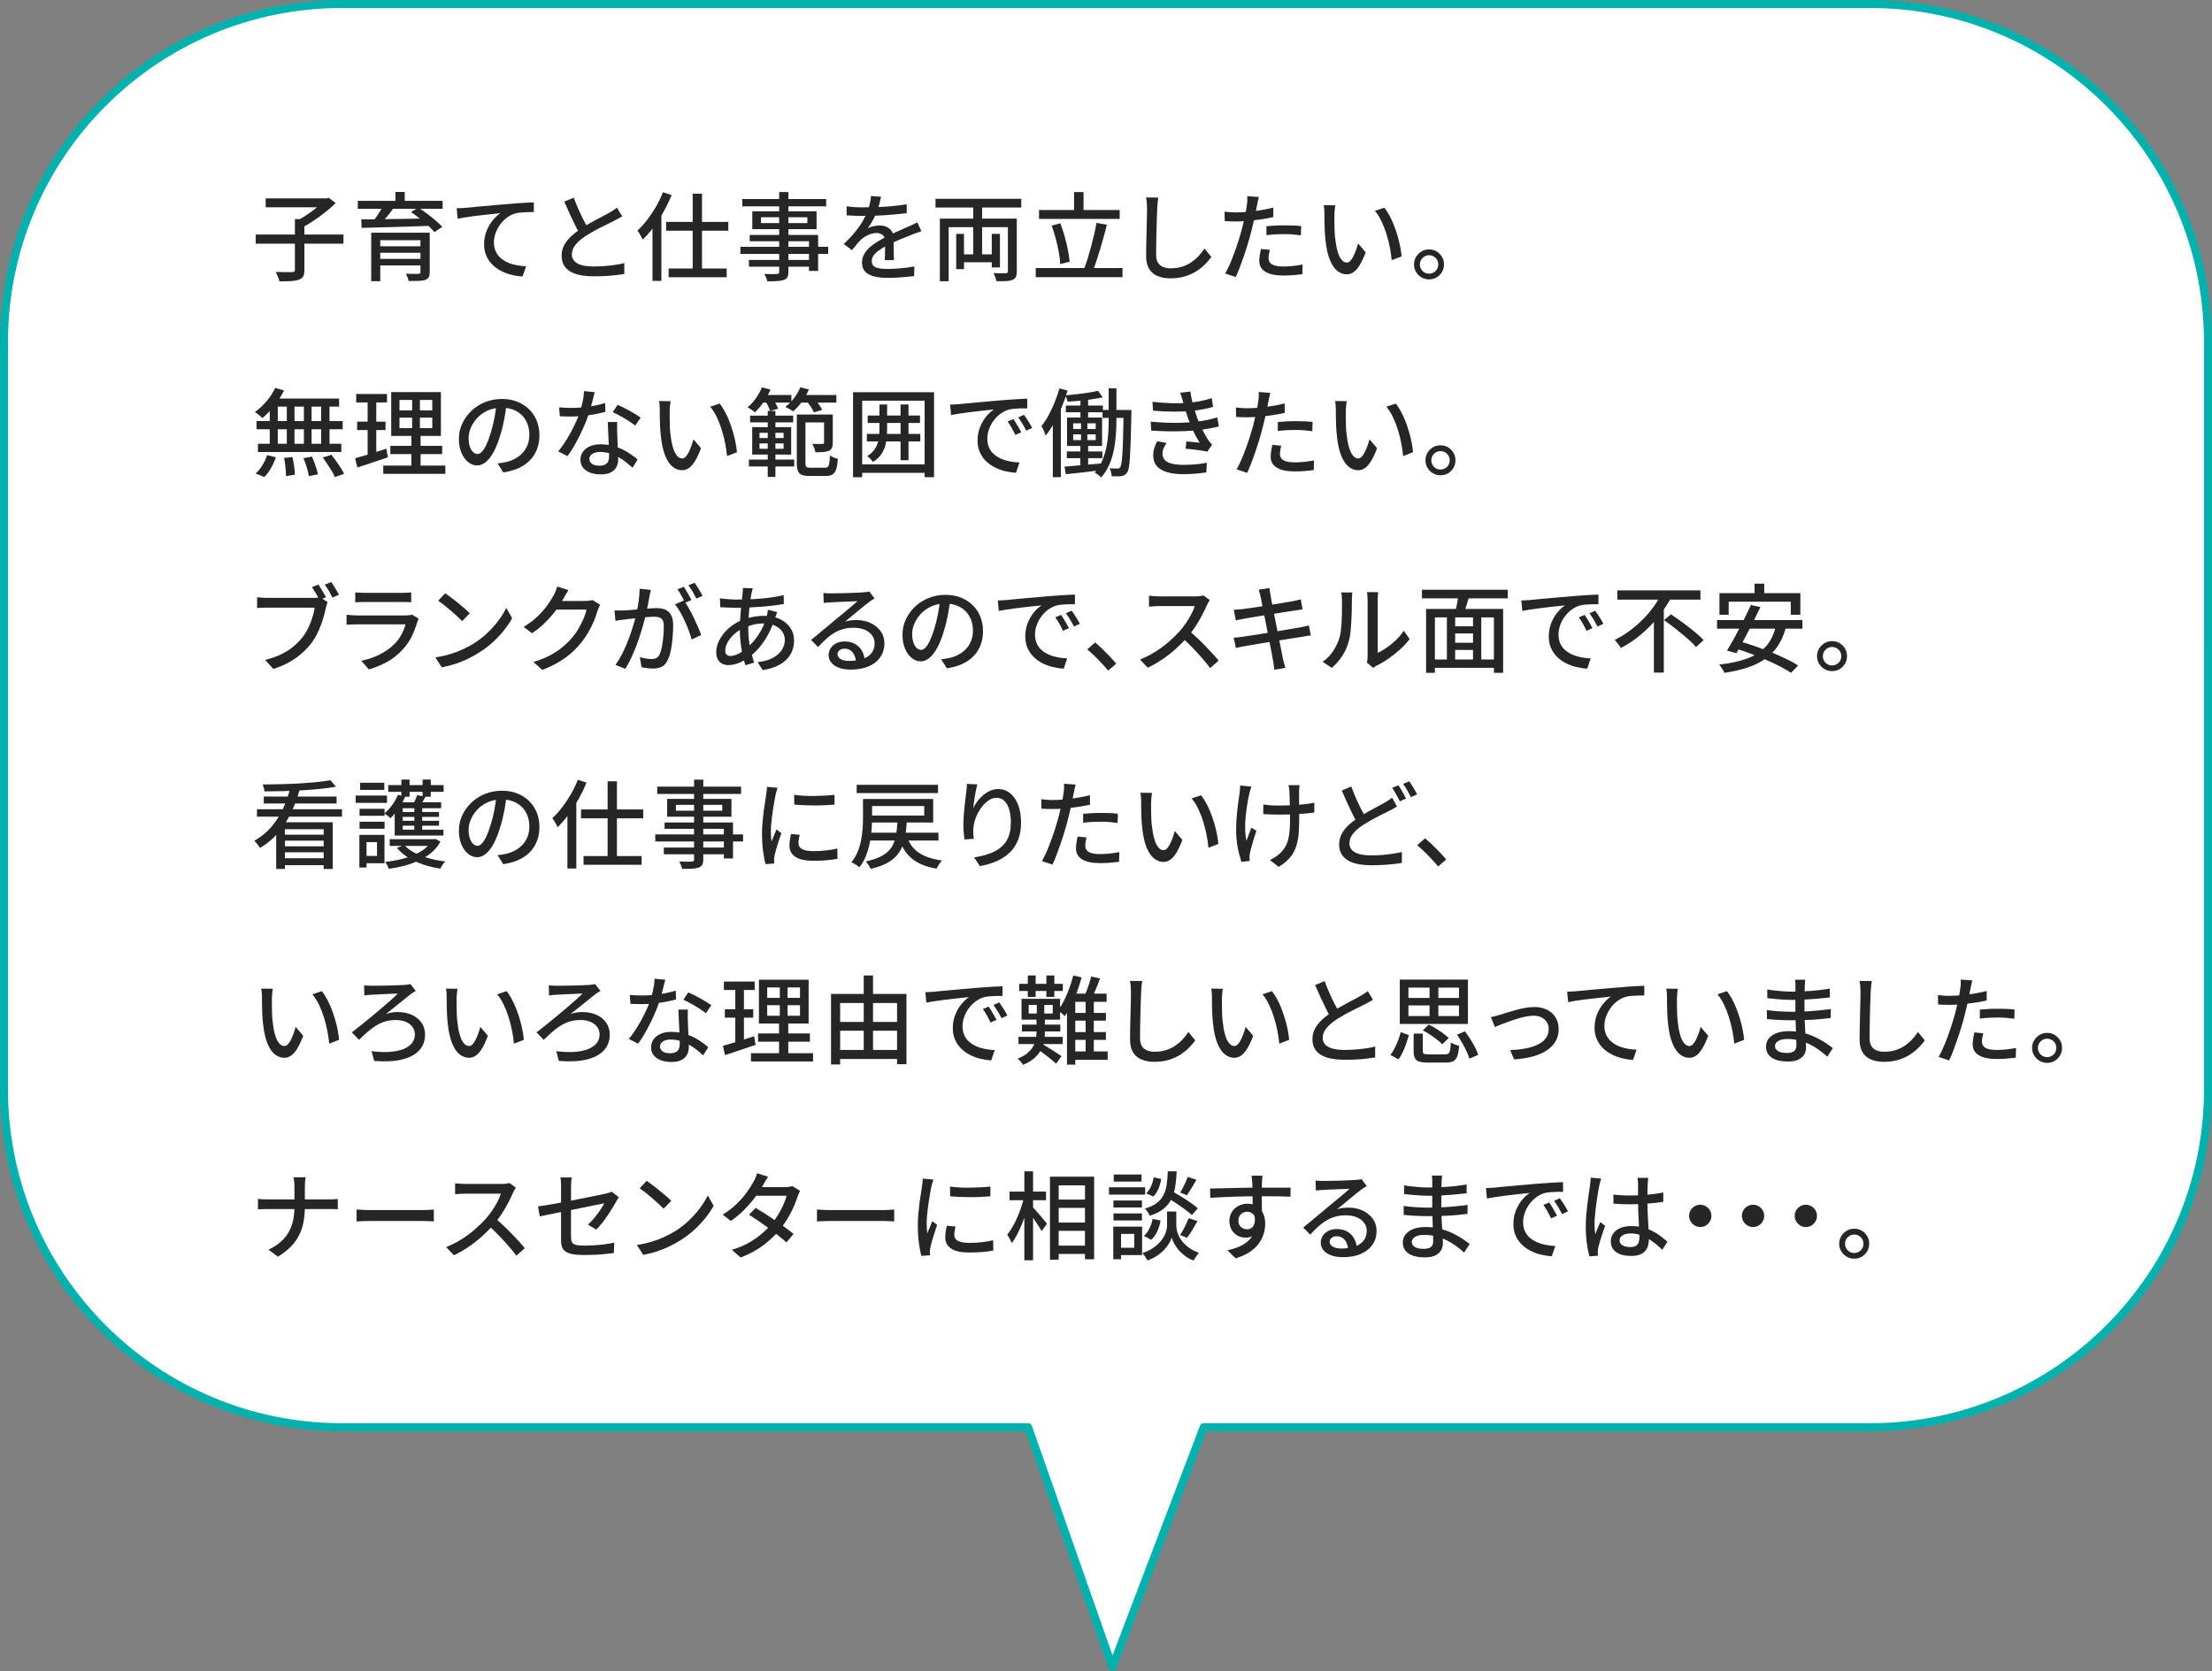 <svg xmlns="http://www.w3.org/2000/svg" id="_&#x30EC;&#x30A4;&#x30E4;&#x30FC;_2" viewBox="0 0 486.95 367.96"><rect x="0" y="0" width="486.95" height="367.96" fill="#808080" stroke="none"/><defs><style>.cls-1{fill:#262626;}.cls-2{fill:#fff;stroke:#00b2ae;stroke-linejoin:round;stroke-width:1.76px;}</style></defs><g id="_&#x30EC;&#x30A4;&#x30E4;&#x30FC;_1-2"><path class="cls-2" d="M486.07,140.28v99.55c0,41.11-33.32,74.43-74.43,74.43h-146.66l-20.1,52.81-18.54-52.81H75.31C34.2,314.26.88,280.94.88,239.83V75.31C.88,34.2,34.2.88,75.31.88h336.32c41.11,0,74.43,33.32,74.43,74.43v64.97Z"></path><path class="cls-1" d="M56.3,51.64h19.31v2.01h-19.31v-2.01ZM58.49,43.68h13.56v1.96h-13.56v-1.96ZM64.92,48.24h2.09v11.22c0,.61-.09,1.07-.26,1.39-.18.32-.49.56-.94.72-.44.17-1.01.28-1.72.32-.71.04-1.57.06-2.57.06-.04-.21-.11-.44-.21-.69-.1-.25-.2-.49-.31-.74-.11-.25-.21-.46-.33-.64.54.01,1.05.02,1.55.03.5,0,.94,0,1.31,0h.79c.24-.01.4-.05.48-.12.08-.06.12-.19.12-.39v-11.17ZM71.4,43.68h.53l.44-.13,1.52,1.16c-.65.65-1.39,1.31-2.23,1.97-.84.67-1.7,1.3-2.6,1.9-.89.6-1.76,1.12-2.59,1.57-.1-.15-.23-.32-.38-.5s-.32-.35-.49-.52-.32-.31-.44-.42c.76-.38,1.54-.84,2.34-1.37.8-.54,1.55-1.09,2.24-1.66s1.24-1.09,1.65-1.57v-.44Z"></path><path class="cls-1" d="M78.77,44.23h18.67v1.75h-18.67v-1.75ZM79.55,48.31c.96,0,2.04,0,3.24-.02,1.2-.01,2.49-.04,3.85-.06s2.76-.05,4.19-.07c1.43-.02,2.85-.05,4.26-.09l-.11,1.65c-1.84.06-3.7.12-5.57.18-1.87.06-3.64.12-5.32.16-1.68.04-3.18.08-4.49.11l-.06-1.84ZM81.73,51.24h11.49v1.65h-9.51v9.02h-1.99v-10.67ZM84.37,45.31l2.22.59c-.48.65-.99,1.3-1.53,1.95-.54.65-1.04,1.21-1.49,1.68l-1.58-.59c.27-.34.55-.72.84-1.14.3-.42.58-.86.86-1.3.27-.44.5-.84.69-1.19ZM82.93,54.22h10.44v1.44h-10.44v-1.44ZM82.93,57.01h10.37v1.44h-10.37v-1.44ZM87.05,42.27h2.05v2.85h-2.05v-2.85ZM92.57,51.24h2.03v8.66c0,.51-.07.89-.22,1.14-.15.25-.4.45-.77.59-.38.13-.87.2-1.47.22-.6.02-1.32.03-2.17.03-.04-.24-.13-.51-.25-.81-.13-.3-.25-.57-.38-.81.38.01.76.03,1.15.04.39.01.73.02,1.02,0,.3,0,.49,0,.59,0,.18-.01.31-.05.37-.11.06-.06.09-.16.09-.3v-8.66ZM90.48,46.7l1.61-.99c.61.39,1.24.84,1.91,1.34s1.3,1,1.9,1.51c.6.51,1.09.97,1.47,1.39l-1.73,1.16c-.34-.42-.8-.89-1.37-1.42-.58-.52-1.19-1.04-1.85-1.57s-1.3-1-1.93-1.43Z"></path><path class="cls-1" d="M100.53,45.86c.41-.01.79-.03,1.14-.05.35-.02.63-.04.82-.05.38-.03.89-.07,1.53-.14s1.37-.13,2.19-.21c.82-.08,1.69-.16,2.62-.23.93-.08,1.88-.16,2.85-.24.76-.07,1.49-.13,2.2-.18.7-.05,1.37-.09,1.99-.13.62-.04,1.17-.06,1.65-.07v2.13c-.38,0-.82,0-1.32.02s-1,.04-1.49.08c-.49.04-.92.11-1.29.21-.7.21-1.35.54-1.92.99-.58.45-1.07.97-1.48,1.56-.41.59-.73,1.21-.95,1.87-.23.66-.34,1.3-.34,1.93,0,.76.13,1.43.4,2.01.27.58.63,1.07,1.1,1.47.46.4,1,.73,1.59.99s1.24.45,1.92.58,1.38.2,2.08.23l-.78,2.24c-.83-.03-1.65-.15-2.46-.36-.81-.21-1.58-.5-2.3-.88-.73-.37-1.37-.84-1.92-1.39-.56-.56-.99-1.2-1.31-1.93-.32-.73-.48-1.57-.48-2.51,0-1.06.18-2.04.54-2.94.36-.9.82-1.69,1.37-2.36s1.12-1.19,1.68-1.57c-.42.06-.94.12-1.56.18-.62.06-1.29.13-2,.21-.71.08-1.43.16-2.14.25-.72.09-1.4.19-2.04.29-.64.1-1.19.21-1.66.32l-.23-2.32Z"></path><path class="cls-1" d="M136.97,47.63c-.27.17-.55.33-.86.5s-.62.33-.96.5c-.35.18-.77.4-1.27.64-.49.25-1.03.51-1.61.8s-1.15.59-1.72.92-1.11.65-1.62.97c-.93.62-1.67,1.26-2.22,1.92s-.82,1.39-.82,2.18.39,1.46,1.18,1.92,1.97.7,3.55.7c.76,0,1.56-.03,2.39-.09s1.64-.15,2.42-.26c.78-.11,1.45-.25,2.02-.4l-.02,2.41c-.55.08-1.18.17-1.88.25-.7.08-1.46.15-2.27.19-.81.04-1.67.06-2.57.06-1.01,0-1.95-.08-2.82-.23-.87-.15-1.62-.41-2.25-.76-.63-.35-1.13-.82-1.48-1.41-.35-.58-.53-1.3-.53-2.14s.18-1.57.54-2.26c.36-.69.86-1.34,1.49-1.94.63-.6,1.37-1.18,2.2-1.73.52-.35,1.08-.7,1.67-1.04.59-.34,1.17-.66,1.74-.97s1.1-.59,1.6-.84c.49-.25.91-.48,1.25-.68s.64-.38.92-.55c.27-.17.53-.36.77-.57l1.16,1.92ZM126.3,43.51c.34.9.7,1.78,1.08,2.65s.76,1.67,1.15,2.42c.39.75.74,1.41,1.07,1.99l-1.86,1.1c-.37-.61-.75-1.31-1.14-2.1-.39-.8-.8-1.64-1.2-2.52-.41-.89-.8-1.77-1.18-2.66l2.09-.87Z"></path><path class="cls-1" d="M145.95,42.33l1.9.61c-.49,1.22-1.08,2.44-1.75,3.64-.68,1.2-1.4,2.33-2.19,3.39-.78,1.06-1.59,1.99-2.42,2.79-.07-.17-.17-.38-.31-.62-.13-.25-.28-.5-.43-.76-.16-.26-.3-.47-.42-.62.75-.68,1.46-1.46,2.15-2.36s1.33-1.86,1.93-2.9,1.11-2.1,1.53-3.17ZM143.64,48.22l1.94-1.94.02.02v15.55h-1.96v-13.62ZM146.64,48.86h13.69v1.94h-13.69v-1.94ZM147.19,59.12h12.78v1.92h-12.78v-1.92ZM152.49,42.65h2.05v17.72h-2.05v-17.72Z"></path><path class="cls-1" d="M162.99,54.35h19.33v1.56h-19.33v-1.56ZM163.41,43.83h18.46v1.61h-18.46v-1.61ZM164.87,57.24h14.28v1.48h-14.28v-1.48ZM165.04,51.73h15.06v7.92h-2.01v-6.53h-13.05v-1.39ZM165.61,46.53h14.15v3.93h-14.15v-3.93ZM167.53,47.84v1.29h10.2v-1.29h-10.2ZM171.53,42.29h2.03v17.55c0,.54-.08.94-.23,1.2-.16.27-.42.47-.78.61-.37.13-.84.21-1.42.24-.58.04-1.32.05-2.22.05-.04-.24-.13-.51-.26-.82-.13-.31-.27-.58-.41-.8.39.01.78.02,1.16.03.38,0,.72,0,1.01,0,.3,0,.5-.01.61-.01.2-.01.33-.06.4-.13s.11-.2.11-.4v-17.53Z"></path><path class="cls-1" d="M193.96,43.3c-.08.41-.2.91-.35,1.49-.15.58-.36,1.24-.64,1.98-.24.59-.53,1.2-.88,1.82s-.7,1.18-1.07,1.69c.24-.14.52-.26.83-.35.32-.09.64-.16.97-.21.33-.05.63-.07.9-.07.85,0,1.56.24,2.13.73.58.49.87,1.19.87,2.1v1.04c0,.41,0,.84.02,1.29.01.45.02.89.03,1.33,0,.44.01.82.01,1.14h-2.01c.01-.27.03-.58.04-.94.01-.36.02-.74.03-1.13,0-.39.01-.77.01-1.14v-.97c-.01-.63-.2-1.09-.57-1.37-.37-.28-.8-.42-1.29-.42-.63,0-1.26.15-1.89.44s-1.17.65-1.62,1.08c-.3.3-.6.63-.92,1.01-.32.38-.65.8-1,1.25l-1.82-1.35c.97-.92,1.8-1.79,2.47-2.62.68-.83,1.24-1.62,1.68-2.38.44-.75.79-1.47,1.05-2.14.23-.58.41-1.17.55-1.76.14-.6.23-1.16.25-1.68l2.2.17ZM186.4,45.43c.56.08,1.18.14,1.86.18.68.04,1.27.05,1.77.05.94,0,1.96-.02,3.06-.06,1.1-.04,2.21-.11,3.33-.21s2.18-.24,3.18-.42v1.96c-.75.1-1.54.19-2.39.27-.84.08-1.7.15-2.58.2-.87.05-1.71.08-2.51.11-.8.02-1.54.03-2.2.03-.3,0-.64,0-1.05-.01-.4,0-.82-.02-1.25-.05s-.84-.05-1.24-.06v-1.99ZM202.81,50.93c-.2.07-.43.15-.69.23-.26.08-.52.18-.77.27s-.49.19-.7.27c-.72.28-1.55.62-2.5,1.01-.95.39-1.93.85-2.93,1.37-.68.35-1.26.71-1.75,1.06-.49.35-.88.72-1.15,1.1-.27.38-.41.8-.41,1.25,0,.37.08.66.25.89.17.23.4.4.71.52.3.12.67.2,1.1.25.43.05.91.07,1.45.07.84,0,1.8-.05,2.87-.15s2.07-.23,3-.4l-.06,2.13c-.51.06-1.1.12-1.77.18-.68.06-1.37.11-2.08.15-.71.04-1.38.05-2.02.05-1.06,0-2.01-.1-2.85-.3s-1.51-.54-2.01-1.02c-.49-.49-.74-1.17-.74-2.04,0-.69.16-1.31.48-1.87.32-.56.73-1.06,1.25-1.51.51-.45,1.09-.87,1.72-1.25.63-.38,1.26-.73,1.88-1.04.66-.35,1.28-.66,1.85-.92s1.11-.5,1.61-.71c.5-.21.97-.42,1.4-.63.37-.16.71-.31,1.03-.45.32-.15.65-.31.97-.48l.87,1.94Z"></path><path class="cls-1" d="M205.94,43.77h18.88v1.92h-18.88v-1.92ZM206.89,48.14h15.74v1.88h-13.79v11.91h-1.94v-13.79ZM210.5,51.5h1.71v7.77h-1.71v-7.77ZM211.39,56h8.05v1.75h-8.05v-1.75ZM214.24,44.36h1.96v12.7h-1.96v-12.7ZM218.33,51.5h1.8v7.39h-1.8v-7.39ZM221.88,48.14h1.96v11.62c0,.52-.07.92-.2,1.2-.13.28-.38.5-.75.66-.37.15-.84.25-1.43.27s-1.29.04-2.1.02c-.04-.24-.13-.53-.26-.88-.13-.35-.27-.64-.41-.9.41.01.8.03,1.16.04.37.01.69.02.98.01.29,0,.49-.01.6-.01.17-.01.29-.05.35-.12s.1-.17.1-.33v-11.6Z"></path><path class="cls-1" d="M228.01,59.02h19.1v2.01h-19.1v-2.01ZM228.73,46.24h17.76v1.96h-17.76v-1.96ZM231.52,49.68l1.9-.51c.35.9.67,1.86.95,2.87s.52,2,.71,2.97c.19.96.32,1.83.39,2.61l-2.07.53c-.03-.76-.13-1.63-.31-2.61-.18-.98-.4-1.98-.68-3-.27-1.02-.57-1.98-.9-2.86ZM236.44,42.29h2.09v5.05h-2.09v-5.05ZM241.38,49.07l2.28.42c-.21.87-.44,1.77-.7,2.69s-.52,1.84-.79,2.75-.55,1.77-.82,2.59c-.27.82-.55,1.55-.81,2.2l-1.92-.46c.27-.66.53-1.41.79-2.25.26-.84.51-1.71.76-2.63.25-.92.48-1.83.69-2.74.21-.91.39-1.76.53-2.57Z"></path><path class="cls-1" d="M254.98,43.53c-.06.38-.11.79-.15,1.21-.04.43-.07.83-.08,1.21-.03.58-.06,1.29-.08,2.14-.03.85-.06,1.75-.08,2.7s-.05,1.89-.06,2.81c-.01.92-.02,1.75-.02,2.48s.14,1.34.41,1.77c.28.44.66.75,1.15.94.49.19,1.04.29,1.65.29.93,0,1.77-.12,2.51-.36.75-.24,1.42-.56,2.02-.97s1.14-.87,1.62-1.39c.48-.52.91-1.06,1.29-1.63l1.5,1.84c-.35.51-.8,1.04-1.33,1.58s-1.17,1.06-1.91,1.54-1.58.87-2.54,1.16c-.95.3-2.02.44-3.2.44-1.07,0-2.01-.16-2.81-.49-.8-.32-1.43-.84-1.88-1.56-.45-.72-.68-1.66-.68-2.83,0-.61,0-1.29.02-2.05.01-.76.03-1.54.05-2.36.02-.81.04-1.6.06-2.38.02-.77.04-1.49.05-2.13.01-.65.02-1.17.02-1.56,0-.45-.02-.88-.05-1.3-.04-.42-.09-.8-.18-1.15l2.7.02Z"></path><path class="cls-1" d="M272.14,46.77c.82,0,1.68-.04,2.6-.13.92-.08,1.85-.2,2.8-.36.95-.15,1.87-.34,2.76-.57v2.09c-.87.2-1.8.37-2.77.51s-1.92.25-2.85.33c-.93.08-1.78.12-2.56.12-.48,0-.92,0-1.32-.02-.4-.01-.8-.04-1.19-.06l-.04-2.07c.52.06.98.1,1.38.13.4.03.8.04,1.19.04ZM277.12,43.39c-.07.25-.14.57-.22.94-.08.37-.14.67-.18.88-.1.49-.21,1.08-.35,1.76-.13.68-.29,1.4-.46,2.14-.18.75-.36,1.47-.54,2.18-.18.75-.41,1.56-.68,2.43s-.55,1.76-.86,2.65-.61,1.74-.91,2.53c-.3.8-.6,1.5-.9,2.1l-2.3-.78c.31-.54.63-1.19.97-1.95.34-.77.67-1.59.99-2.47.32-.88.63-1.76.91-2.63.28-.87.52-1.68.72-2.41.13-.49.25-1.01.38-1.55.13-.54.25-1.07.36-1.57.11-.51.2-.98.27-1.43.07-.44.13-.81.17-1.11.06-.34.09-.68.1-1.04,0-.35,0-.64-.01-.87l2.53.19ZM279.53,55.02c-.07.32-.13.64-.19.96-.06.32-.08.61-.08.88,0,.24.05.47.14.69.09.22.25.41.49.58s.56.3.99.4c.43.1.98.15,1.66.15s1.39-.04,2.11-.12c.72-.08,1.42-.18,2.11-.31l-.06,2.13c-.59.07-1.24.14-1.93.2s-1.45.09-2.25.09c-1.72,0-3.03-.27-3.94-.82-.91-.55-1.36-1.34-1.36-2.39,0-.45.04-.9.11-1.34.07-.44.16-.88.25-1.3l1.96.19ZM278.79,49.81c.58-.06,1.21-.1,1.9-.14.69-.04,1.37-.05,2.05-.05.62,0,1.24.01,1.87.03.63.02,1.24.07,1.83.14l-.06,2.03c-.54-.07-1.11-.13-1.72-.19-.61-.06-1.24-.08-1.87-.08-.69,0-1.36.02-2.02.05-.66.04-1.31.1-1.98.18v-1.96Z"></path><path class="cls-1" d="M293.96,45.22c-.04.2-.08.44-.11.72-.03.28-.05.56-.07.84-.02.28-.03.52-.03.72,0,.44,0,.92.01,1.46s.02,1.08.03,1.64c.01.56.05,1.11.11,1.66.11,1.11.28,2.08.51,2.92.22.83.51,1.48.87,1.94.35.46.76.7,1.22.7.27,0,.52-.13.76-.38s.46-.59.68-1.01c.21-.42.4-.88.58-1.38.18-.5.33-.98.45-1.45l1.67,1.96c-.45,1.2-.9,2.15-1.34,2.86-.44.71-.9,1.22-1.36,1.53s-.96.46-1.48.46c-.7,0-1.38-.24-2.02-.73-.64-.49-1.19-1.29-1.66-2.4s-.8-2.6-.99-4.46c-.07-.62-.12-1.29-.16-2.01-.04-.72-.06-1.4-.06-2.05,0-.65-.01-1.18-.01-1.61,0-.27-.01-.59-.03-.98-.02-.39-.07-.72-.14-1l2.58.04ZM304.77,45.75c.38.49.75,1.07,1.11,1.72.36.66.69,1.36.98,2.12s.56,1.54.79,2.32c.23.79.43,1.57.58,2.34.15.78.26,1.51.32,2.2l-2.18.84c-.08-.92-.23-1.87-.42-2.87-.2-1-.45-1.99-.76-2.97-.31-.98-.67-1.9-1.09-2.77-.42-.87-.89-1.62-1.43-2.25l2.09-.7Z"></path><path class="cls-1" d="M314.59,54.92c.62,0,1.18.15,1.67.45s.89.7,1.18,1.19c.3.49.44,1.05.44,1.67s-.15,1.16-.44,1.66c-.29.5-.69.9-1.18,1.19s-1.05.44-1.67.44-1.16-.15-1.66-.44-.9-.69-1.2-1.19-.45-1.05-.45-1.66.15-1.18.45-1.67c.3-.49.7-.89,1.2-1.19s1.05-.45,1.66-.45ZM314.59,60.26c.56,0,1.04-.2,1.44-.59s.59-.88.59-1.46c0-.37-.09-.7-.26-1-.18-.3-.42-.55-.73-.73-.31-.18-.65-.28-1.04-.28s-.7.09-1.01.28c-.31.18-.56.43-.74.73-.18.3-.27.64-.27,1.02s.09.71.27,1.02c.18.32.43.56.73.74s.64.26,1.02.26Z"></path><path class="cls-1" d="M60.59,85.41l1.94.57c-.38.77-.83,1.54-1.34,2.29-.51.75-1.07,1.45-1.66,2.09-.59.64-1.18,1.21-1.77,1.7-.11-.13-.27-.28-.48-.44s-.41-.33-.61-.5c-.2-.16-.39-.29-.56-.39.9-.63,1.75-1.42,2.56-2.37.8-.94,1.44-1.93,1.92-2.96ZM58.79,100.22l1.94.46c-.27.8-.62,1.6-1.07,2.39-.44.79-.94,1.44-1.49,1.96l-1.9-.78c.54-.45,1.03-1.04,1.48-1.77.45-.73.8-1.49,1.04-2.26ZM56.47,92.72h18.97v1.8h-18.97v-1.8ZM56.78,97.71h18.36v1.82h-18.36v-1.82ZM59.38,88.37h1.77v10.31h-1.77v-10.31ZM60.1,87.76h14.55v1.77h-15.12l.57-1.77ZM62.53,100.83l1.86-.19c.14.63.26,1.32.36,2.05.1.73.15,1.34.17,1.84l-1.96.3c0-.34-.02-.74-.05-1.19-.04-.46-.08-.93-.14-1.42-.06-.49-.13-.95-.23-1.38ZM63.14,88.37h1.69v10.25h-1.69v-10.25ZM66.8,100.88l1.88-.34c.18.41.36.85.54,1.33s.33.94.46,1.38.24.84.31,1.19l-1.99.4c-.08-.52-.24-1.16-.46-1.9-.23-.75-.47-1.44-.74-2.07ZM66.9,88.37h1.69v10.31h-1.69v-10.31ZM70.7,88.37h1.84v10.31h-1.84v-10.31ZM71.06,100.73l1.9-.59c.34.42.69.89,1.05,1.39.36.51.69,1,1,1.49.31.49.56.93.74,1.32l-2.03.7c-.15-.38-.38-.82-.68-1.31-.3-.49-.62-1-.96-1.53-.35-.53-.69-1.02-1.02-1.47Z"></path><path class="cls-1" d="M78.18,100.9c.59-.15,1.26-.34,2.01-.57.75-.22,1.53-.47,2.37-.74.83-.27,1.66-.54,2.49-.8l.34,1.9c-1.15.39-2.32.79-3.51,1.18-1.18.39-2.25.75-3.21,1.08l-.49-2.05ZM78.41,86.75h6.78v1.86h-6.78v-1.86ZM78.62,92.85h6.25v1.84h-6.25v-1.84ZM80.93,87.48h1.9v13.03l-1.9.34v-13.37ZM84.37,102.52h13.67v1.82h-13.67v-1.82ZM85.93,98.17h11.41v1.82h-11.41v-1.82ZM86.12,86.34h10.94v9.65h-10.94v-9.65ZM87.94,88.06v2.3h7.22v-2.3h-7.22ZM87.94,91.96v2.32h7.22v-2.32h-7.22ZM90.73,87.13h1.71v8.05h.15v8.17h-2.03v-8.17h.17v-8.05Z"></path><path class="cls-1" d="M111.56,88.79c-.14,1.08-.32,2.23-.54,3.43-.22,1.2-.51,2.4-.88,3.58-.42,1.44-.9,2.65-1.43,3.64-.53.99-1.1,1.75-1.72,2.27-.62.52-1.27.78-1.96.78s-1.36-.24-1.96-.73c-.61-.49-1.1-1.17-1.48-2.05s-.57-1.91-.57-3.07.24-2.3.73-3.36c.49-1.06,1.16-1.99,2.02-2.81.86-.82,1.86-1.46,3-1.92s2.37-.7,3.7-.7,2.41.2,3.43.61c1.02.41,1.89.98,2.62,1.7.73.73,1.28,1.57,1.66,2.54.38.97.57,2.01.57,3.11,0,1.48-.31,2.79-.92,3.94-.61,1.15-1.51,2.08-2.69,2.81-1.18.72-2.63,1.21-4.35,1.47l-1.25-1.99c.37-.04.7-.09,1.01-.14.31-.05.6-.1.87-.16.68-.16,1.32-.39,1.93-.72.61-.32,1.16-.74,1.64-1.24.48-.5.86-1.09,1.13-1.76.27-.68.41-1.44.41-2.28s-.13-1.63-.4-2.36c-.27-.72-.66-1.36-1.18-1.89-.52-.54-1.16-.95-1.92-1.26s-1.62-.45-2.58-.45c-1.15,0-2.18.2-3.08.61-.9.41-1.67.95-2.29,1.62s-1.1,1.39-1.43,2.17-.49,1.52-.49,2.24c0,.8.1,1.47.3,2s.44.92.74,1.17c.3.25.6.38.91.38s.63-.16.95-.48c.32-.32.65-.82.98-1.51.33-.69.66-1.57.98-2.64.32-1.01.59-2.09.81-3.24.22-1.15.38-2.27.48-3.37l2.26.04Z"></path><path class="cls-1" d="M130.91,86.36c-.08.35-.19.8-.33,1.33s-.28,1.1-.44,1.69c-.16.59-.33,1.16-.5,1.71-.34,1.01-.76,2.09-1.27,3.22-.51,1.13-1.06,2.24-1.65,3.31-.59,1.07-1.19,2.01-1.8,2.81l-2.03-1.04c.48-.58.95-1.22,1.42-1.93.46-.71.9-1.45,1.32-2.22s.79-1.51,1.13-2.24c.34-.72.61-1.39.82-2,.24-.7.46-1.5.65-2.39.2-.89.31-1.72.34-2.49l2.32.23ZM123.11,89.7c.42.04.87.07,1.34.09.47.02.92.03,1.34.03.82,0,1.65-.04,2.5-.12s1.7-.2,2.53-.36,1.64-.36,2.4-.6l.06,1.94c-.65.18-1.39.35-2.22.51-.83.16-1.7.28-2.6.38-.9.1-1.8.15-2.68.15-.39,0-.81,0-1.25-.02s-.87-.03-1.29-.04l-.15-1.96ZM135.87,92.91c-.01.44-.02.85-.02,1.25s0,.8.02,1.23c.01.32.03.74.05,1.26.02.51.05,1.06.07,1.64.03.58.05,1.13.07,1.65.02.52.03.94.03,1.27,0,.59-.13,1.13-.39,1.63-.26.49-.67.89-1.24,1.18-.56.3-1.31.44-2.24.44-.82,0-1.56-.12-2.23-.36s-1.2-.6-1.61-1.08c-.4-.48-.6-1.08-.6-1.82,0-.66.19-1.25.56-1.75.37-.51.89-.91,1.55-1.19.66-.29,1.43-.43,2.3-.43,1.21,0,2.32.17,3.34.52,1.01.34,1.93.77,2.74,1.29.81.51,1.51,1.03,2.1,1.55l-1.12,1.8c-.41-.37-.86-.75-1.35-1.15s-1.04-.77-1.64-1.12c-.6-.35-1.25-.63-1.94-.86-.7-.23-1.44-.34-2.23-.34-.7,0-1.27.14-1.7.42-.43.28-.64.64-.64,1.08s.19.82.56,1.1c.37.28.92.42,1.64.42.54,0,.96-.09,1.28-.26.32-.18.54-.42.67-.73.13-.31.19-.66.19-1.04s-.01-.86-.03-1.48c-.02-.62-.05-1.29-.08-2.01s-.07-1.44-.11-2.17-.06-1.37-.07-1.93h2.07ZM139.84,93.72c-.39-.32-.89-.67-1.48-1.05s-1.2-.73-1.82-1.08-1.17-.62-1.65-.83l1.08-1.63c.38.17.81.37,1.29.61.48.24.96.49,1.44.76.48.27.92.53,1.33.79.41.26.75.48,1.01.67l-1.2,1.75Z"></path><path class="cls-1" d="M147.63,88.35c-.04.2-.08.44-.11.72-.03.28-.05.56-.07.84-.02.28-.03.52-.03.72,0,.44,0,.92.01,1.46,0,.54.02,1.08.03,1.64.01.56.05,1.11.11,1.66.11,1.11.28,2.08.51,2.92.23.83.51,1.48.87,1.94.35.46.76.7,1.23.7.27,0,.52-.13.76-.38.24-.25.46-.59.68-1.01s.4-.88.58-1.38c.18-.5.33-.98.45-1.45l1.67,1.96c-.45,1.2-.9,2.15-1.34,2.86-.44.71-.9,1.22-1.36,1.53-.46.31-.96.46-1.48.46-.7,0-1.38-.24-2.02-.73-.64-.49-1.19-1.29-1.66-2.4-.46-1.11-.8-2.6-.99-4.46-.07-.62-.12-1.29-.16-2.01-.04-.72-.06-1.4-.06-2.05,0-.65-.01-1.18-.01-1.61,0-.27-.01-.59-.03-.98-.02-.39-.07-.72-.14-1l2.58.04ZM158.45,88.88c.38.49.75,1.07,1.11,1.72.36.66.69,1.36.98,2.12.3.76.56,1.54.79,2.32.23.79.43,1.57.58,2.34.15.78.26,1.51.32,2.2l-2.18.84c-.08-.92-.23-1.87-.42-2.87-.2-1-.45-1.99-.76-2.97-.31-.98-.67-1.9-1.09-2.77-.42-.87-.89-1.62-1.43-2.25l2.09-.7Z"></path><path class="cls-1" d="M167.72,85.29l1.88.49c-.41.96-.92,1.88-1.53,2.77-.61.89-1.24,1.63-1.87,2.24-.11-.11-.27-.24-.46-.37s-.4-.27-.61-.4c-.21-.13-.39-.24-.55-.33.65-.53,1.25-1.2,1.82-1.99.56-.79,1.01-1.59,1.33-2.41ZM164.87,101.19h9.97v1.52h-9.97v-1.52ZM165.13,91.52h9.48v1.48h-9.48v-1.48ZM165.59,94.05h8.58v6.04h-8.58v-6.04ZM167.2,95.3v1.16h5.3v-1.16h-5.3ZM167.2,97.64v1.18h5.3v-1.18h-5.3ZM167.47,86.98h6.74v1.67h-6.74v-1.67ZM168.46,88.31l1.69-.46c.23.34.45.7.67,1.1.22.39.38.74.48,1.04l-1.77.51c-.08-.3-.23-.65-.42-1.06-.2-.41-.41-.78-.63-1.12ZM169.01,90.48h1.69v14.53h-1.69v-14.53ZM176.17,85.29l1.9.46c-.39.94-.9,1.84-1.53,2.7-.63.86-1.27,1.57-1.93,2.13-.13-.1-.3-.21-.51-.33-.21-.12-.43-.24-.65-.36-.23-.12-.42-.21-.57-.29.69-.52,1.33-1.17,1.92-1.93.59-.77,1.05-1.57,1.37-2.4ZM175.41,91.27h1.9v10.69c0,.42.07.7.2.83.13.13.44.2.92.2h3.17c.3,0,.51-.07.65-.21.14-.14.24-.4.31-.79.06-.39.12-.95.16-1.7.21.16.49.3.83.44s.64.25.9.32c-.07.96-.19,1.71-.37,2.26-.18.55-.45.94-.81,1.16-.37.22-.87.34-1.5.34h-3.55c-.72,0-1.28-.08-1.69-.24-.41-.16-.7-.45-.87-.87s-.25-1-.25-1.74v-10.69ZM175.73,86.98h8.39v1.67h-8.39v-1.67ZM176.41,91.27h5.98v1.75h-5.98v-1.75ZM177.55,88.31l1.73-.51c.32.37.65.77.98,1.23.33.45.57.86.73,1.22l-1.8.55c-.16-.35-.39-.76-.7-1.24-.31-.47-.63-.89-.95-1.26ZM181.41,91.27h1.92v6.21c0,.45-.06.82-.17,1.1-.11.28-.34.51-.68.68-.32.14-.73.23-1.21.27s-1.07.06-1.76.06c-.04-.28-.13-.6-.27-.95-.14-.35-.27-.66-.4-.91.51.01.97.03,1.38.03s.7,0,.86-.01c.13-.01.21-.04.26-.07.05-.03.07-.12.07-.24v-6.17Z"></path><path class="cls-1" d="M187.79,86.36h17.83v18.72h-2.07v-16.86h-13.75v16.86h-2.01v-18.72ZM188.95,102.25h15.4v1.86h-15.4v-1.86ZM190.83,95.55h11.77v1.65h-11.77v-1.65ZM193.6,89.07h1.69v5.45c0,.94-.07,1.86-.21,2.74s-.43,1.7-.87,2.45c-.44.75-1.11,1.43-2.03,2.02-.08-.14-.2-.29-.35-.45s-.3-.32-.46-.48c-.16-.16-.31-.28-.45-.38.79-.49,1.37-1.05,1.75-1.68.38-.63.63-1.3.75-2.02.12-.72.18-1.46.18-2.22v-5.43ZM191.02,91.5h11.51v1.63h-11.51v-1.63ZM198.25,89.07h1.75v12.27h-1.75v-12.27Z"></path><path class="cls-1" d="M209.15,89.09c.41-.01.78-.03,1.13-.05.34-.02.62-.04.83-.05.38-.04.89-.1,1.53-.16.64-.06,1.37-.13,2.19-.2.82-.07,1.69-.15,2.62-.23.93-.08,1.88-.17,2.85-.25.75-.06,1.48-.11,2.19-.16.71-.05,1.38-.09,2-.13.62-.03,1.17-.06,1.65-.07v2.13c-.39-.01-.84-.01-1.34,0-.5.01-.99.04-1.48.08s-.92.11-1.3.21c-.69.21-1.32.54-1.9.99-.58.45-1.07.97-1.49,1.56-.42.59-.73,1.22-.95,1.88-.22.66-.33,1.3-.33,1.92,0,.77.13,1.45.39,2.02.26.57.62,1.06,1.09,1.46s1,.73,1.61.99c.6.26,1.25.45,1.93.58.68.13,1.37.21,2.06.23l-.76,2.26c-.83-.04-1.66-.17-2.47-.37-.82-.2-1.58-.49-2.3-.87-.72-.37-1.36-.84-1.91-1.4-.56-.56-.99-1.21-1.31-1.94-.32-.73-.48-1.56-.48-2.49,0-1.07.18-2.06.54-2.96.36-.9.81-1.69,1.36-2.35.55-.67,1.11-1.19,1.69-1.55-.42.04-.94.09-1.56.16s-1.29.14-2,.22c-.71.08-1.43.17-2.14.26s-1.4.19-2.04.29-1.2.2-1.68.29l-.21-2.3ZM223.09,92.26c.17.24.36.53.57.88.21.34.42.7.63,1.06.21.36.39.69.53.98l-1.31.59c-.25-.54-.52-1.05-.79-1.54-.27-.49-.57-.96-.9-1.42l1.27-.55ZM225.43,91.35c.17.24.37.53.59.86.23.33.44.67.65,1.02.21.35.39.68.55.99l-1.29.61c-.28-.54-.56-1.04-.85-1.51s-.59-.94-.93-1.41l1.27-.57Z"></path><path class="cls-1" d="M233.23,85.52l1.8.49c-.37,1.21-.8,2.42-1.3,3.62s-1.05,2.35-1.64,3.43c-.59,1.08-1.23,2.04-1.9,2.85-.04-.15-.12-.37-.22-.63-.11-.27-.22-.53-.35-.8-.13-.27-.25-.49-.36-.65.55-.69,1.07-1.48,1.56-2.38.49-.89.94-1.85,1.35-2.86.41-1.01.76-2.04,1.06-3.06ZM231.77,90.95l1.77-1.77v15.88h-1.77v-14.11ZM234.35,102.74c.7-.04,1.51-.11,2.41-.19.9-.08,1.86-.17,2.87-.26,1.01-.09,2.03-.18,3.06-.26l.02,1.46c-1.44.18-2.86.36-4.28.52-1.42.16-2.69.3-3.81.41l-.27-1.67ZM241.72,86.05l1.04,1.44c-.72.16-1.52.3-2.4.43-.88.13-1.78.24-2.7.33-.92.08-1.81.15-2.65.19-.03-.2-.09-.43-.19-.7-.1-.27-.19-.49-.27-.68.83-.08,1.68-.18,2.56-.27s1.71-.21,2.52-.34c.81-.13,1.51-.26,2.1-.4ZM234.64,89.3h8.15v1.48h-8.15v-1.48ZM234.85,99.4h7.82v1.48h-7.82v-1.48ZM234.9,91.94h7.71v6.25h-7.71v-6.25ZM236.25,93.21v1.25h4.96v-1.25h-4.96ZM236.25,95.64v1.27h4.96v-1.27h-4.96ZM237.98,92.41h1.39v5.28h.17v5.22h-1.71v-5.22h.15v-5.28ZM237.85,87.19h1.69v5.49h-1.69v-5.49ZM244.06,85.5h1.71v7.05c0,1.01-.04,2.07-.12,3.18-.08,1.11-.23,2.21-.44,3.33-.22,1.11-.55,2.18-.99,3.21-.44,1.03-1.04,1.98-1.78,2.85-.11-.11-.25-.24-.42-.37-.17-.13-.34-.26-.52-.39-.18-.13-.34-.22-.5-.29.69-.82,1.24-1.7,1.65-2.66.41-.96.71-1.95.92-2.97.21-1.02.34-2.03.4-3.03.06-1,.09-1.95.09-2.85v-7.05ZM242.71,90.27h5.28v1.75h-5.28v-1.75ZM247.36,90.27h1.71c0,.23,0,.41-.01.55,0,.14,0,.25,0,.32-.04,2.25-.09,4.15-.14,5.69-.05,1.54-.11,2.8-.17,3.78-.06.98-.14,1.73-.23,2.26-.09.53-.21.91-.37,1.13-.18.28-.37.48-.57.59-.2.11-.44.2-.74.25-.25.03-.57.05-.94.05s-.76,0-1.17-.01c-.02-.27-.06-.57-.14-.9-.08-.33-.19-.62-.33-.86.38.01.72.03,1.02.04.3.01.54.02.71.02.14,0,.26-.02.36-.06.1-.04.19-.13.28-.27.1-.17.19-.49.26-.97s.14-1.18.2-2.11c.06-.93.11-2.14.15-3.62.04-1.49.08-3.31.12-5.46v-.42Z"></path><path class="cls-1" d="M253.32,92.85c1.24.11,2.44.19,3.6.23s2.26.04,3.31,0,1.98-.11,2.81-.21c1.06-.1,2-.24,2.82-.42.82-.18,1.53-.37,2.12-.55l.34,1.99c-.61.16-1.3.31-2.07.45-.77.15-1.6.27-2.47.37-.87.1-1.88.17-3.02.22-1.14.05-2.34.06-3.59.04-1.25-.02-2.5-.07-3.74-.16l-.11-1.96ZM253.72,88.48c1.51.17,2.92.27,4.25.3,1.32.03,2.53,0,3.63-.08.9-.08,1.79-.21,2.65-.38s1.71-.39,2.52-.65l.27,1.92c-.72.21-1.51.4-2.39.56-.87.16-1.75.29-2.62.37-1.08.08-2.33.12-3.75.12s-2.9-.08-4.45-.22l-.13-1.92ZM256.82,97.54c-.25.37-.47.74-.64,1.11-.18.37-.26.79-.26,1.26,0,.83.38,1.45,1.14,1.85.76.4,1.92.6,3.46.6.99,0,1.9-.04,2.75-.12.84-.08,1.65-.19,2.41-.35l-.11,2.13c-.73.11-1.53.2-2.4.28-.87.07-1.74.11-2.63.11-1.39,0-2.58-.14-3.57-.43-.99-.29-1.75-.73-2.28-1.33s-.81-1.38-.82-2.33c0-.63.08-1.2.25-1.7s.38-.99.63-1.47l2.07.4ZM260.46,88.56c-.08-.35-.18-.7-.3-1.05-.11-.34-.23-.69-.36-1.04l2.26-.25c.07.62.18,1.25.33,1.89.15.64.31,1.26.5,1.86.18.6.36,1.16.53,1.68.18.52.41,1.09.68,1.71.27.62.56,1.23.89,1.84s.66,1.17.99,1.69c.13.18.26.36.4.52.14.16.29.32.46.48l-1.06,1.56c-.39-.1-.87-.19-1.43-.26-.56-.08-1.13-.15-1.71-.22-.58-.07-1.13-.13-1.64-.17l.17-1.61c.51.04,1.04.09,1.6.15.56.06,1.01.11,1.33.15-.58-.92-1.08-1.84-1.5-2.79-.42-.94-.78-1.82-1.08-2.64-.17-.49-.32-.94-.44-1.33-.13-.39-.24-.76-.34-1.11-.1-.35-.2-.69-.3-1.05Z"></path><path class="cls-1" d="M274.65,89.89c.82,0,1.68-.04,2.6-.13.92-.08,1.85-.2,2.8-.36.95-.15,1.87-.34,2.76-.57v2.09c-.87.2-1.8.37-2.77.51-.97.14-1.92.25-2.85.33-.93.08-1.78.12-2.56.12-.48,0-.92,0-1.32-.02-.4-.01-.8-.04-1.19-.06l-.04-2.07c.52.06.98.1,1.38.13.4.03.8.04,1.19.04ZM279.64,86.51c-.07.25-.14.57-.22.94-.08.37-.14.67-.18.88-.1.49-.21,1.08-.35,1.76-.13.68-.29,1.4-.46,2.14-.18.75-.36,1.47-.54,2.18-.18.75-.41,1.56-.68,2.43s-.55,1.76-.86,2.65-.61,1.74-.91,2.53c-.3.8-.6,1.5-.9,2.1l-2.3-.78c.31-.54.63-1.19.97-1.95.34-.77.67-1.59.99-2.47.32-.88.63-1.76.91-2.63.28-.87.52-1.68.72-2.41.13-.49.25-1.01.38-1.55.13-.54.25-1.07.36-1.57.11-.51.2-.98.27-1.43.07-.44.13-.81.17-1.11.06-.34.09-.68.1-1.04,0-.35,0-.64-.01-.87l2.53.19ZM282.04,98.15c-.07.32-.13.64-.19.96-.06.32-.08.61-.08.88,0,.24.05.47.14.69.09.22.25.41.49.58s.56.3.99.4c.43.1.98.15,1.66.15s1.39-.04,2.11-.12c.72-.08,1.42-.18,2.11-.31l-.06,2.13c-.59.07-1.24.14-1.93.2s-1.45.09-2.25.09c-1.72,0-3.03-.27-3.94-.82-.91-.55-1.36-1.34-1.36-2.39,0-.45.04-.9.11-1.34.07-.44.16-.88.25-1.3l1.96.19ZM281.3,92.93c.58-.06,1.21-.1,1.9-.14.69-.04,1.37-.05,2.05-.05.62,0,1.24.01,1.87.03.63.02,1.24.07,1.83.14l-.06,2.03c-.54-.07-1.11-.13-1.72-.19-.61-.06-1.24-.08-1.87-.08-.69,0-1.36.02-2.02.05-.66.04-1.31.1-1.98.18v-1.96Z"></path><path class="cls-1" d="M296.47,88.35c-.04.2-.08.44-.11.72-.03.28-.05.56-.07.84-.02.28-.03.52-.03.72,0,.44,0,.92.01,1.46s.02,1.08.03,1.64c.01.56.05,1.11.11,1.66.11,1.11.28,2.08.51,2.92.22.83.51,1.48.87,1.94.35.46.76.7,1.22.7.27,0,.52-.13.76-.38s.46-.59.68-1.01c.21-.42.4-.88.58-1.38.18-.5.33-.98.45-1.45l1.67,1.96c-.45,1.2-.9,2.15-1.34,2.86-.44.71-.9,1.22-1.36,1.53s-.96.46-1.48.46c-.7,0-1.38-.24-2.02-.73-.64-.49-1.19-1.29-1.66-2.4s-.8-2.6-.99-4.46c-.07-.62-.12-1.29-.16-2.01-.04-.72-.06-1.4-.06-2.05,0-.65-.01-1.18-.01-1.61,0-.27-.01-.59-.03-.98-.02-.39-.07-.72-.14-1l2.58.04ZM307.29,88.88c.38.49.75,1.07,1.11,1.72.36.66.69,1.36.98,2.12s.56,1.54.79,2.32c.23.79.43,1.57.58,2.34.15.78.26,1.51.32,2.2l-2.18.84c-.08-.92-.23-1.87-.42-2.87-.2-1-.45-1.99-.76-2.97-.31-.98-.67-1.9-1.09-2.77-.42-.87-.89-1.62-1.43-2.25l2.09-.7Z"></path><path class="cls-1" d="M317.11,98.05c.62,0,1.18.15,1.67.45s.89.7,1.18,1.19c.3.49.44,1.05.44,1.67s-.15,1.16-.44,1.66c-.29.5-.69.9-1.18,1.19s-1.05.44-1.67.44-1.16-.15-1.66-.44-.9-.69-1.2-1.19-.45-1.05-.45-1.66.15-1.18.45-1.67c.3-.49.7-.89,1.2-1.19s1.05-.45,1.66-.45ZM317.11,103.39c.56,0,1.04-.2,1.44-.59s.59-.88.59-1.46c0-.37-.09-.7-.26-1-.18-.3-.42-.55-.73-.73-.31-.18-.65-.28-1.04-.28s-.7.09-1.01.28c-.31.18-.56.43-.74.73-.18.3-.27.64-.27,1.02s.09.71.27,1.02c.18.32.43.56.73.74s.64.26,1.02.26Z"></path><path class="cls-1" d="M72.12,132.6c-.08.17-.15.36-.21.57-.06.21-.11.43-.17.66-.11.54-.26,1.13-.44,1.79-.18.66-.4,1.34-.67,2.05-.26.71-.56,1.39-.9,2.06-.34.67-.73,1.29-1.16,1.85-.63.82-1.36,1.59-2.18,2.31-.82.73-1.74,1.37-2.76,1.94s-2.17,1.06-3.45,1.47l-1.82-1.99c1.39-.35,2.59-.77,3.6-1.27,1.01-.49,1.89-1.06,2.65-1.7.76-.64,1.43-1.33,2.01-2.06.49-.62.92-1.31,1.27-2.07.35-.76.65-1.52.89-2.29.24-.77.4-1.48.49-2.12h-10.39c-.44,0-.86,0-1.26.02-.4.01-.74.04-1.02.06v-2.37c.21.01.45.04.72.06.27.03.54.05.82.06.28.01.53.02.76.02h10.22c.2,0,.42,0,.65-.02s.48-.05.72-.11l1.63,1.06ZM70.09,128.71c.18.25.38.55.58.89.2.34.4.67.59,1,.19.33.36.63.5.9l-1.44.61c-.14-.3-.3-.61-.49-.94s-.38-.66-.58-.99c-.2-.33-.4-.63-.58-.9l1.42-.57ZM72.92,128.16c.17.24.36.53.57.87.21.34.42.68.62,1.02.2.34.38.64.52.9l-1.44.63c-.23-.44-.49-.93-.8-1.47-.31-.54-.61-1-.91-1.36l1.44-.59Z"></path><path class="cls-1" d="M92.19,136.25c-.07.11-.14.24-.2.38-.06.14-.11.26-.14.36-.3,1.03-.69,2.06-1.18,3.08-.49,1.03-1.13,1.97-1.92,2.83-1.08,1.21-2.28,2.17-3.58,2.87-1.3.7-2.63,1.25-3.98,1.63l-1.65-1.9c1.53-.32,2.94-.81,4.2-1.47,1.27-.66,2.33-1.43,3.19-2.33.61-.63,1.1-1.32,1.49-2.07.39-.75.67-1.46.86-2.15h-10.75c-.25,0-.59,0-1,.02-.42.01-.83.04-1.24.06v-2.2c.42.04.82.08,1.2.11.38.03.73.04,1.03.04h10.82c.3,0,.56-.02.79-.05s.42-.08.56-.14l1.5.93ZM78.2,130.44c.28.03.6.05.96.07.36.02.71.03,1.07.03h8.22c.34,0,.7-.01,1.09-.03.39-.02.71-.04.98-.07v2.18c-.27-.03-.59-.05-.97-.05-.38,0-.75-.01-1.12-.01h-8.2c-.34,0-.69,0-1.05.01s-.69.02-.98.05v-2.18Z"></path><path class="cls-1" d="M95.82,144.76c1.18-.18,2.27-.43,3.27-.73s1.92-.65,2.76-1.04c.84-.39,1.59-.79,2.27-1.19,1.13-.69,2.17-1.49,3.12-2.39s1.79-1.83,2.5-2.79c.72-.96,1.29-1.89,1.71-2.79l1.29,2.3c-.51.92-1.13,1.83-1.87,2.75s-1.57,1.79-2.5,2.63c-.93.84-1.94,1.59-3.04,2.27-.7.44-1.48.86-2.31,1.27s-1.74.77-2.7,1.1c-.96.32-1.99.58-3.07.78l-1.42-2.18ZM98,130.63c.38.25.82.57,1.31.94.49.37,1,.77,1.51,1.19.51.42,1,.83,1.47,1.23.46.39.84.75,1.12,1.06l-1.67,1.71c-.27-.28-.62-.62-1.06-1.02-.44-.4-.91-.82-1.4-1.25-.5-.43-1-.84-1.49-1.23-.49-.39-.94-.71-1.33-.98l1.54-1.65Z"></path><path class="cls-1" d="M125.14,129.94c-.21.31-.42.65-.62,1.01-.2.37-.36.65-.48.87-.44.8-.99,1.65-1.66,2.56-.67.9-1.44,1.79-2.31,2.65-.87.87-1.85,1.67-2.94,2.4l-1.86-1.39c.92-.55,1.73-1.13,2.45-1.75.72-.62,1.34-1.24,1.87-1.87.53-.63.98-1.23,1.36-1.81.38-.58.7-1.1.95-1.56.13-.21.27-.5.42-.88s.27-.71.36-1.02l2.45.8ZM132.13,133.19c-.11.17-.22.37-.32.61s-.19.46-.27.68c-.18.68-.44,1.42-.78,2.24-.34.82-.75,1.65-1.25,2.5-.49.85-1.06,1.67-1.69,2.44-.97,1.2-2.13,2.28-3.47,3.25-1.35.97-3,1.84-4.97,2.6l-1.96-1.75c1.37-.41,2.57-.88,3.6-1.43,1.03-.54,1.95-1.14,2.75-1.79.8-.65,1.5-1.34,2.12-2.07.54-.61,1.02-1.28,1.45-2.02.43-.74.8-1.48,1.12-2.22s.53-1.4.64-2h-7.52l.8-1.9h6.44c.3,0,.58-.02.87-.05.28-.03.52-.09.72-.16l1.73,1.06Z"></path><path class="cls-1" d="M135.26,134.41c.35.01.69.02,1.01.02s.67,0,1.03-.02c.32-.01.74-.04,1.24-.07s1.04-.08,1.61-.13c.57-.05,1.14-.1,1.7-.15.56-.05,1.09-.09,1.57-.12.49-.03.88-.04,1.17-.04.68,0,1.29.11,1.83.33.54.22.97.6,1.29,1.15.32.55.48,1.32.48,2.3,0,.83-.04,1.73-.12,2.69-.08.96-.2,1.89-.38,2.77-.18.88-.41,1.62-.71,2.21-.34.73-.78,1.22-1.33,1.48-.55.25-1.19.38-1.92.38-.41,0-.84-.03-1.3-.09s-.86-.14-1.21-.22l-.36-2.2c.3.08.61.16.93.22.32.06.63.11.93.15s.54.05.74.05c.37,0,.7-.07.99-.2.3-.13.54-.4.74-.79.21-.45.38-1.02.52-1.71.13-.69.24-1.43.31-2.22.07-.79.11-1.55.11-2.28,0-.62-.08-1.08-.25-1.37s-.42-.5-.74-.6c-.32-.11-.71-.16-1.16-.16-.34,0-.8.03-1.38.07-.58.05-1.2.11-1.86.18s-1.27.14-1.84.2-1.01.12-1.32.16c-.27.03-.61.07-1.02.13-.42.06-.77.11-1.07.17l-.21-2.28ZM143.28,129.91c-.06.21-.11.45-.16.72-.05.27-.1.51-.16.74-.04.28-.11.63-.19,1.04-.08.42-.17.84-.24,1.29-.08.44-.17.87-.26,1.28-.14.59-.32,1.28-.53,2.05-.21.78-.45,1.6-.73,2.48-.27.88-.58,1.77-.93,2.68s-.72,1.8-1.12,2.66c-.4.87-.83,1.67-1.3,2.42l-2.18-.87c.49-.65.95-1.38,1.37-2.2s.81-1.66,1.16-2.52.67-1.72.95-2.57.52-1.63.72-2.36c.2-.72.35-1.35.46-1.87.2-.9.36-1.8.48-2.7s.18-1.75.18-2.54l2.47.25ZM150.55,132.22c.32.44.67.98,1.05,1.64.37.66.74,1.35,1.09,2.08s.68,1.44.97,2.12c.3.68.53,1.27.7,1.76l-2.09.99c-.16-.56-.36-1.2-.62-1.9-.26-.7-.56-1.42-.89-2.14-.33-.72-.68-1.41-1.06-2.06-.37-.65-.74-1.19-1.11-1.63l1.96-.87ZM150.51,129.2c.18.25.38.56.59.91.21.35.42.7.61,1.06.2.35.37.67.51.95l-1.39.59c-.13-.28-.29-.6-.49-.95s-.4-.7-.6-1.06c-.2-.35-.4-.66-.6-.93l1.37-.57ZM152.92,128.31c.18.27.39.58.61.93s.44.7.64,1.05c.2.34.37.64.5.9l-1.37.61c-.23-.45-.5-.95-.81-1.5-.32-.55-.63-1.02-.94-1.42l1.37-.57Z"></path><path class="cls-1" d="M171.1,134.75c-.04.11-.1.26-.16.44-.06.18-.13.37-.19.55-.06.18-.12.34-.18.46-.41,1.3-.91,2.47-1.49,3.54-.58,1.06-1.22,2-1.9,2.81s-1.38,1.48-2.1,2.02c-.68.52-1.43.96-2.27,1.33s-1.67.55-2.48.55c-.48,0-.92-.1-1.33-.3-.41-.2-.73-.51-.97-.93-.24-.42-.36-.96-.36-1.61,0-.73.15-1.46.46-2.18.31-.72.74-1.4,1.28-2.05s1.17-1.23,1.89-1.73,1.48-.92,2.28-1.22c.7-.25,1.46-.46,2.27-.61.81-.15,1.58-.23,2.31-.23,1.34,0,2.5.24,3.5.71.99.47,1.77,1.12,2.32,1.93.56.82.83,1.74.83,2.77,0,.76-.12,1.49-.37,2.19-.25.7-.64,1.34-1.19,1.92-.55.58-1.26,1.09-2.14,1.51-.88.42-1.95.73-3.2.93l-1.14-1.75c1.31-.14,2.41-.44,3.29-.91s1.56-1.04,2.02-1.73c.46-.69.69-1.44.69-2.24,0-.66-.18-1.26-.54-1.81-.36-.54-.89-.98-1.58-1.32s-1.55-.51-2.57-.51c-.92,0-1.75.11-2.5.33-.75.22-1.39.45-1.91.69-.76.34-1.44.79-2.05,1.34s-1.08,1.15-1.44,1.79c-.35.63-.53,1.24-.53,1.82,0,.39.09.69.29.89.19.2.47.3.83.3.51,0,1.09-.15,1.75-.46.66-.31,1.32-.77,1.99-1.37.87-.77,1.69-1.71,2.44-2.81.75-1.1,1.36-2.45,1.81-4.06.04-.13.08-.28.12-.45.04-.18.07-.36.1-.55.03-.19.05-.35.06-.48l2.07.51ZM162.17,132.01c1.28,0,2.52-.03,3.72-.09,1.2-.06,2.35-.17,3.45-.31,1.11-.14,2.17-.33,3.18-.57l.02,1.96c-.75.13-1.56.24-2.43.35-.87.11-1.77.19-2.7.26-.93.07-1.85.13-2.76.17-.91.04-1.76.06-2.55.06-.32,0-.7-.01-1.14-.03-.44-.02-.87-.04-1.3-.06s-.8-.04-1.11-.05l-.06-1.96c.25.04.6.08,1.05.13.44.04.9.08,1.38.11.48.03.89.04,1.25.04ZM165.72,129.53c-.04.16-.09.32-.14.51s-.09.35-.12.51c-.13.62-.25,1.36-.36,2.23s-.2,1.79-.27,2.76c-.07.97-.11,1.92-.11,2.85,0,1,.06,1.94.18,2.83.12.89.28,1.72.48,2.49s.41,1.51.63,2.2l-1.92.57c-.21-.63-.41-1.38-.6-2.23-.19-.85-.34-1.76-.45-2.71-.11-.96-.17-1.92-.17-2.87,0-.7.02-1.43.06-2.18.04-.75.1-1.47.16-2.19.06-.71.13-1.38.21-2.02.08-.63.14-1.2.18-1.69.03-.18.05-.38.05-.59,0-.21.01-.39.01-.53l2.18.06Z"></path><path class="cls-1" d="M181.26,130.57c.27.03.55.05.86.06.3.01.58.02.83.02.21,0,.55,0,1.02-.01.47,0,1.01-.02,1.61-.03.6-.01,1.19-.03,1.78-.05.59-.02,1.12-.05,1.59-.07s.82-.05,1.05-.06c.38-.03.67-.06.88-.08s.36-.06.48-.11l1.16,1.52c-.21.14-.43.28-.65.42-.23.14-.45.3-.68.49-.27.2-.62.47-1.05.81-.43.34-.89.73-1.38,1.14-.49.42-.98.82-1.46,1.21-.48.39-.91.75-1.29,1.06.42-.14.84-.24,1.27-.29.42-.05.85-.07,1.27-.07,1.17,0,2.22.23,3.15.68.93.45,1.66,1.06,2.2,1.82.53.76.8,1.64.8,2.64,0,1.11-.29,2.11-.88,2.98-.58.87-1.43,1.56-2.53,2.05-1.11.49-2.45.74-4.02.74-.97,0-1.82-.13-2.56-.4-.73-.27-1.3-.64-1.7-1.13-.4-.49-.6-1.04-.6-1.68,0-.52.14-1.01.43-1.47.29-.46.7-.82,1.23-1.1.53-.28,1.14-.41,1.83-.41.96,0,1.76.19,2.4.58.64.39,1.13.9,1.48,1.53s.53,1.32.56,2.07l-1.92.27c-.04-.84-.29-1.54-.73-2.07-.44-.54-1.04-.8-1.78-.8-.45,0-.82.12-1.11.36-.29.24-.43.52-.43.84,0,.46.24.83.71,1.1s1.08.4,1.83.4c1.2,0,2.22-.15,3.06-.45s1.49-.75,1.92-1.33c.44-.58.65-1.29.65-2.12,0-.66-.2-1.25-.59-1.77-.39-.52-.94-.93-1.63-1.21-.69-.29-1.48-.43-2.37-.43s-1.62.09-2.31.29c-.7.19-1.35.46-1.95.82-.61.36-1.2.8-1.79,1.33-.58.53-1.19,1.13-1.81,1.81l-1.54-1.56c.42-.34.89-.72,1.39-1.14.51-.42,1.02-.85,1.53-1.28.51-.43,1-.84,1.46-1.22.46-.39.84-.71,1.15-.96.3-.24.65-.53,1.08-.88.42-.34.86-.71,1.31-1.09s.88-.74,1.29-1.09c.41-.34.75-.64,1.01-.88-.23.01-.54.03-.93.04-.39.01-.83.03-1.3.05-.47.02-.95.04-1.43.06-.48.02-.92.04-1.31.06-.39.02-.7.04-.91.05-.25.01-.52.03-.79.05-.27.02-.53.05-.77.07l-.06-2.17Z"></path><path class="cls-1" d="M209.21,131.92c-.14,1.08-.32,2.23-.54,3.43-.22,1.2-.51,2.4-.88,3.58-.42,1.44-.9,2.65-1.43,3.64-.53.99-1.1,1.75-1.72,2.27-.62.52-1.27.78-1.96.78s-1.36-.24-1.96-.73c-.61-.49-1.1-1.17-1.48-2.05s-.57-1.91-.57-3.07.24-2.3.73-3.36c.49-1.06,1.16-1.99,2.02-2.81.86-.82,1.86-1.46,3-1.92s2.37-.7,3.7-.7,2.41.2,3.43.61c1.02.41,1.89.98,2.62,1.7.73.73,1.28,1.57,1.66,2.54.38.97.57,2.01.57,3.11,0,1.48-.31,2.79-.92,3.94-.61,1.15-1.51,2.08-2.69,2.81-1.18.72-2.63,1.21-4.35,1.47l-1.25-1.99c.37-.04.7-.09,1.01-.14.31-.05.6-.1.87-.16.68-.16,1.32-.39,1.93-.72.61-.32,1.16-.74,1.64-1.24.48-.5.86-1.09,1.13-1.76.27-.68.41-1.44.41-2.28s-.13-1.63-.4-2.36c-.27-.72-.66-1.36-1.18-1.89-.52-.54-1.16-.95-1.92-1.26s-1.62-.45-2.58-.45c-1.15,0-2.18.2-3.08.61-.9.41-1.67.95-2.29,1.62s-1.1,1.39-1.43,2.17-.49,1.52-.49,2.24c0,.8.1,1.47.3,2s.44.92.74,1.17c.3.25.6.38.91.38s.63-.16.95-.48c.32-.32.65-.82.98-1.51.33-.69.66-1.57.98-2.64.32-1.01.59-2.09.81-3.24.22-1.15.38-2.27.48-3.37l2.26.04Z"></path><path class="cls-1" d="M219.65,132.22c.41-.01.78-.03,1.13-.05.34-.02.62-.04.83-.05.38-.04.89-.1,1.53-.16.64-.06,1.37-.13,2.19-.2.82-.07,1.69-.15,2.62-.23.93-.08,1.88-.17,2.85-.25.75-.06,1.48-.11,2.19-.16.71-.05,1.38-.09,2-.13.62-.03,1.17-.06,1.65-.07v2.13c-.39-.01-.84-.01-1.34,0-.5.01-.99.04-1.48.08s-.92.11-1.3.21c-.69.21-1.32.54-1.9.99-.58.45-1.07.97-1.49,1.56-.42.59-.73,1.22-.95,1.88-.22.66-.33,1.3-.33,1.92,0,.77.13,1.45.39,2.02.26.57.62,1.06,1.09,1.46s1,.73,1.61.99c.6.26,1.25.45,1.93.58.68.13,1.37.21,2.06.23l-.76,2.26c-.83-.04-1.66-.17-2.47-.37-.82-.2-1.58-.49-2.3-.87-.72-.37-1.36-.84-1.91-1.4-.56-.56-.99-1.21-1.31-1.94-.32-.73-.48-1.56-.48-2.49,0-1.07.18-2.06.54-2.96.36-.9.81-1.69,1.36-2.35.55-.67,1.11-1.19,1.69-1.55-.42.04-.94.09-1.56.16s-1.29.14-2,.22c-.71.08-1.43.17-2.14.26s-1.4.19-2.04.29-1.2.2-1.68.29l-.21-2.3ZM233.59,135.39c.17.24.36.53.57.88.21.34.42.7.63,1.06.21.36.39.69.53.98l-1.31.59c-.25-.54-.52-1.05-.79-1.54-.27-.49-.57-.96-.9-1.42l1.27-.55ZM235.93,134.48c.17.24.37.53.59.86.23.33.44.67.65,1.02.21.35.39.68.55.99l-1.29.61c-.28-.54-.56-1.04-.85-1.51s-.59-.94-.93-1.41l1.27-.57Z"></path><path class="cls-1" d="M243.94,147.66c-.44-.54-.92-1.08-1.45-1.65-.53-.56-1.06-1.11-1.6-1.63-.54-.52-1.06-.99-1.55-1.39l1.73-1.52c.51.41,1.04.88,1.6,1.43.56.54,1.12,1.1,1.66,1.67s1.01,1.09,1.41,1.57l-1.8,1.52Z"></path><path class="cls-1" d="M266.31,132.15c-.08.1-.19.26-.32.49-.13.23-.23.43-.3.61-.29.68-.66,1.43-1.09,2.26s-.92,1.66-1.46,2.48c-.54.82-1.11,1.57-1.7,2.25-.78.89-1.63,1.75-2.57,2.6-.94.84-1.93,1.62-2.97,2.33-1.04.71-2.12,1.33-3.23,1.85l-1.71-1.8c1.14-.45,2.24-1.01,3.31-1.67,1.06-.66,2.05-1.39,2.97-2.18.92-.79,1.72-1.57,2.41-2.34.48-.54.94-1.13,1.39-1.78.45-.66.85-1.31,1.2-1.98.35-.66.61-1.27.76-1.82h-7.75c-.27,0-.56.01-.88.03-.32.02-.61.04-.87.06-.26.02-.45.03-.56.03v-2.39c.14.01.35.03.63.05.28.02.58.04.89.06.31.02.57.03.78.03h7.84c.39,0,.75-.02,1.08-.06s.58-.09.76-.15l1.37,1.01ZM261.72,138.85c.56.46,1.15.99,1.77,1.56.62.58,1.22,1.17,1.82,1.79.59.61,1.14,1.2,1.66,1.76.51.56.95,1.06,1.3,1.5l-1.86,1.65c-.52-.7-1.12-1.44-1.8-2.22s-1.39-1.55-2.15-2.33c-.76-.78-1.52-1.51-2.28-2.19l1.54-1.52Z"></path><path class="cls-1" d="M271.59,140.41c.27-.01.59-.04.98-.08.39-.04.73-.08,1.02-.13.38-.06.89-.13,1.53-.23s1.36-.21,2.17-.34,1.63-.26,2.49-.4c.86-.14,1.69-.28,2.5-.42.81-.14,1.55-.27,2.23-.38.68-.11,1.22-.2,1.63-.27.41-.08.78-.16,1.11-.23s.62-.15.88-.23l.44,2.22c-.24.01-.54.05-.9.12-.36.06-.74.13-1.15.2-.46.07-1.04.16-1.72.26-.68.11-1.43.23-2.25.36s-1.65.27-2.49.4-1.66.27-2.44.4c-.78.13-1.48.25-2.1.36-.62.11-1.11.19-1.48.26-.42.07-.8.14-1.13.2s-.61.13-.83.2l-.49-2.26ZM271.63,134.27c.28-.03.58-.05.89-.07.31-.02.63-.04.95-.07.31-.04.75-.1,1.33-.18.58-.08,1.23-.17,1.95-.29.72-.11,1.48-.23,2.26-.35.78-.12,1.54-.24,2.27-.37s1.39-.24,1.98-.34c.58-.1,1.04-.18,1.36-.23.32-.07.64-.14.95-.21s.57-.13.78-.19l.4,2.22c-.18.01-.44.05-.76.1-.32.05-.63.09-.93.14-.37.06-.86.13-1.47.22-.61.09-1.29.2-2.03.32s-1.5.24-2.28.37c-.78.13-1.53.25-2.24.36-.71.11-1.34.21-1.9.31-.56.09-.98.17-1.26.22-.31.06-.61.11-.89.17-.28.06-.59.13-.93.21l-.44-2.32ZM277.5,131.37c-.06-.28-.12-.55-.19-.79-.07-.25-.15-.49-.23-.73l2.37-.38c.03.2.06.44.1.73.04.29.08.55.14.79.03.17.09.51.18,1.04.09.52.21,1.17.36,1.94s.31,1.61.49,2.49c.18.89.36,1.79.54,2.69.18.91.35,1.76.51,2.57s.29,1.5.41,2.08c.12.58.2,1,.24,1.26.07.3.15.62.25.97s.2.69.3,1.01l-2.43.44c-.06-.38-.1-.74-.14-1.09-.04-.34-.09-.67-.16-.98-.04-.23-.12-.62-.22-1.19s-.23-1.25-.38-2.04c-.15-.79-.31-1.63-.5-2.52-.18-.89-.36-1.79-.53-2.68-.17-.89-.33-1.73-.49-2.5-.16-.77-.29-1.44-.39-1.99-.11-.55-.18-.92-.22-1.12Z"></path><path class="cls-1" d="M291.17,145.71c.92-.63,1.68-1.4,2.28-2.31s1.06-1.85,1.37-2.82c.16-.46.27-1.05.36-1.75.08-.7.14-1.45.18-2.25.03-.79.06-1.58.06-2.35,0-.77,0-1.46,0-2.07,0-.37-.01-.68-.04-.95-.03-.27-.07-.52-.13-.76h2.45c0,.06,0,.17-.03.35s-.04.38-.05.61c-.01.23-.02.48-.02.73,0,.61,0,1.31-.02,2.12-.01.81-.05,1.64-.1,2.5-.05.86-.11,1.68-.19,2.45-.08.78-.19,1.42-.35,1.94-.31,1.16-.79,2.24-1.44,3.25-.65,1.01-1.42,1.9-2.32,2.66l-2.03-1.35ZM300.91,145.9c.04-.18.08-.39.11-.62.03-.23.04-.47.04-.71v-12.5c0-.44-.02-.81-.06-1.12s-.06-.5-.06-.57h2.45c0,.07-.02.26-.05.57s-.05.68-.05,1.12v11.68c.62-.28,1.27-.66,1.96-1.13.69-.47,1.37-1.02,2.03-1.66s1.25-1.32,1.75-2.07l1.29,1.82c-.61.8-1.31,1.57-2.12,2.3s-1.65,1.4-2.53,2.01c-.88.61-1.73,1.11-2.55,1.52-.2.1-.36.19-.49.29-.13.09-.23.17-.32.24l-1.39-1.16Z"></path><path class="cls-1" d="M313.03,129.85h18.88v1.9h-18.88v-1.9ZM313.94,134.08h16.96v14.07h-2.03v-12.21h-12.99v12.21h-1.94v-14.07ZM315.19,145.21h14.64v1.84h-14.64v-1.84ZM318.52,135.28h1.82v10.77h-1.82v-10.77ZM319.41,137.9h5.66v1.58h-5.66v-1.58ZM319.41,141.53h5.68v1.58h-5.68v-1.58ZM321.12,130.74l2.34.51c-.23.73-.45,1.48-.69,2.24-.23.76-.45,1.41-.67,1.94l-1.82-.49c.11-.39.23-.84.34-1.33.11-.49.21-.99.29-1.5.08-.51.15-.96.19-1.37ZM324.27,135.28h1.82v10.71h-1.82v-10.71Z"></path><path class="cls-1" d="M334.89,132.22c.41-.01.79-.03,1.13-.05.35-.02.62-.04.83-.05.38-.04.89-.1,1.53-.16s1.37-.13,2.19-.2c.82-.07,1.69-.15,2.62-.23.93-.08,1.88-.17,2.85-.25.75-.06,1.47-.11,2.19-.16.71-.05,1.38-.09,2-.13.62-.03,1.17-.06,1.65-.07v2.13c-.39-.01-.84-.01-1.34,0-.5.01-.99.04-1.48.08-.49.04-.92.11-1.3.21-.69.21-1.32.54-1.9.99-.58.45-1.07.97-1.49,1.56-.42.59-.73,1.22-.95,1.88-.22.66-.33,1.3-.33,1.92,0,.77.13,1.45.39,2.02s.62,1.06,1.09,1.46,1,.73,1.61.99,1.25.45,1.93.58c.68.13,1.37.21,2.06.23l-.76,2.26c-.83-.04-1.65-.17-2.47-.37-.82-.2-1.58-.49-2.3-.87-.72-.37-1.36-.84-1.91-1.4s-.99-1.21-1.31-1.94c-.32-.73-.47-1.56-.47-2.49,0-1.07.18-2.06.54-2.96.36-.9.81-1.69,1.36-2.35.55-.67,1.11-1.19,1.69-1.55-.42.04-.94.09-1.56.16-.62.06-1.29.14-2,.22-.71.08-1.43.17-2.14.26-.72.09-1.4.19-2.04.29s-1.2.2-1.68.29l-.21-2.3ZM348.84,135.39c.17.24.36.53.57.88.21.34.42.7.63,1.06.21.36.39.69.53.98l-1.31.59c-.25-.54-.52-1.05-.79-1.54s-.57-.96-.9-1.42l1.27-.55ZM351.18,134.48c.17.24.37.53.59.86.22.33.44.67.65,1.02.21.35.39.68.55.99l-1.29.61c-.28-.54-.56-1.04-.84-1.51-.28-.47-.59-.94-.93-1.41l1.27-.57Z"></path><path class="cls-1" d="M365.74,130.72l2.2.8c-.79,1.45-1.74,2.87-2.86,4.27-1.12,1.39-2.37,2.68-3.76,3.86-1.39,1.18-2.88,2.19-4.49,3.03-.1-.17-.23-.36-.4-.58s-.33-.44-.5-.66c-.16-.22-.32-.4-.47-.54,1.15-.56,2.25-1.23,3.27-1.99,1.03-.76,1.99-1.59,2.88-2.48.89-.89,1.69-1.83,2.39-2.8.7-.97,1.28-1.94,1.74-2.92ZM356.04,130h18.29v2.03h-18.29v-2.03ZM364.09,135.32l2.18-2.15v14.93h-2.18v-12.78ZM366.33,136.55l1.52-1.29c.6.41,1.24.85,1.91,1.33.67.48,1.33.98,2,1.49.66.51,1.28,1.02,1.85,1.51s1.04.94,1.43,1.35l-1.67,1.54c-.35-.42-.8-.88-1.35-1.38-.55-.5-1.14-1.02-1.79-1.55-.64-.53-1.3-1.06-1.96-1.57-.67-.51-1.31-.99-1.93-1.43Z"></path><path class="cls-1" d="M377.99,136.53h18.8v1.9h-18.8v-1.9ZM390.94,137.81l2.22.32c-.44,1.63-1.05,3.02-1.84,4.17-.79,1.15-1.74,2.11-2.86,2.87s-2.42,1.39-3.9,1.86-3.13.85-4.94,1.13c-.06-.17-.16-.36-.3-.58-.14-.22-.29-.44-.43-.67-.15-.22-.29-.42-.43-.57,2.37-.27,4.4-.71,6.1-1.32,1.7-.61,3.09-1.5,4.15-2.65,1.06-1.15,1.81-2.68,2.23-4.56ZM378.52,130.61h17.81v4.75h-2.11v-2.87h-13.67v2.87h-2.03v-4.75ZM385.44,133.23l2.09.44c-.39.84-.82,1.72-1.27,2.62-.45.9-.91,1.81-1.38,2.73-.47.92-.93,1.78-1.38,2.6-.45.82-.86,1.55-1.23,2.2l-2.09-.55c.39-.65.82-1.38,1.28-2.2.46-.82.92-1.68,1.39-2.59s.93-1.81,1.38-2.71c.45-.9.85-1.75,1.2-2.54ZM381.56,142.65l1.42-1.42c1.07.3,2.2.65,3.39,1.07,1.19.42,2.37.86,3.54,1.33s2.27.95,3.29,1.45c1.03.49,1.91.97,2.64,1.44l-1.54,1.63c-.69-.45-1.53-.93-2.51-1.44-.99-.51-2.06-1.01-3.22-1.51-1.16-.5-2.34-.97-3.55-1.41s-2.35-.82-3.45-1.14ZM386.25,128.52h2.13v3.61h-2.13v-3.61Z"></path><path class="cls-1" d="M403.31,141.17c.62,0,1.18.15,1.67.45s.89.7,1.18,1.19c.3.49.44,1.05.44,1.67s-.15,1.16-.44,1.66c-.29.5-.69.9-1.18,1.19s-1.05.44-1.67.44-1.16-.15-1.66-.44-.9-.69-1.2-1.19-.45-1.05-.45-1.66.15-1.18.45-1.67c.3-.49.7-.89,1.2-1.19s1.05-.45,1.66-.45ZM403.31,146.52c.56,0,1.04-.2,1.44-.59s.59-.88.59-1.46c0-.37-.09-.7-.26-1-.18-.3-.42-.55-.73-.73-.31-.18-.65-.28-1.04-.28s-.7.09-1.01.28c-.31.18-.56.43-.74.73-.18.3-.27.64-.27,1.02s.09.71.27,1.02c.18.32.43.56.73.74s.64.26,1.02.26Z"></path><path class="cls-1" d="M63.92,173.38l2.07.42c-.46,1.72-1.08,3.39-1.84,5.01-.76,1.62-1.7,3.11-2.83,4.46s-2.49,2.5-4.1,3.44c-.08-.16-.2-.33-.35-.53s-.3-.39-.46-.58c-.16-.19-.31-.35-.43-.47,1.49-.83,2.76-1.87,3.81-3.12,1.05-1.25,1.91-2.61,2.59-4.1.68-1.49,1.19-3,1.54-4.53ZM56.57,178.19h18.72v1.63h-18.72v-1.63ZM72.73,171.79l1.23,1.44c-1.03.18-2.18.34-3.45.47-1.27.13-2.61.24-4,.32-1.39.08-2.8.14-4.21.18-1.42.04-2.78.06-4.09.06-.01-.23-.06-.49-.14-.78-.08-.3-.16-.54-.24-.74,1.28-.01,2.62-.04,4-.07,1.39-.03,2.75-.09,4.1-.17,1.34-.08,2.6-.18,3.77-.29,1.17-.12,2.18-.26,3.04-.41ZM58.07,175.39h16.03v1.54h-16.03v-1.54ZM60.8,181.05h12.44v10.29h-1.99v-8.75h-8.53v8.75h-1.92v-10.29ZM61.9,188.97h10.18v1.54h-10.18v-1.54ZM62.09,183.79h9.97v1.31h-9.97v-1.31ZM62.09,186.35h9.97v1.31h-9.97v-1.31Z"></path><path class="cls-1" d="M78.29,175.17h6.91v1.61h-6.91v-1.61ZM79.11,183.83h1.58v7.18h-1.58v-7.18ZM79.15,178.09h5.51v1.54h-5.51v-1.54ZM79.15,180.94h5.51v1.54h-5.51v-1.54ZM79.28,172.36h5.32v1.56h-5.32v-1.56ZM80.06,183.83h4.58v6.25h-4.58v-1.61h2.94v-3.04h-2.94v-1.61ZM87.62,175.01l1.58.4c-.38.9-.86,1.77-1.45,2.62s-1.19,1.56-1.81,2.13c-.08-.1-.21-.21-.37-.35-.16-.13-.33-.26-.5-.39-.17-.13-.32-.23-.44-.32.62-.51,1.19-1.12,1.71-1.85.52-.72.94-1.47,1.27-2.25ZM95.12,184.78h.36l.34-.06,1.14.59c-.49.92-1.14,1.71-1.93,2.39-.8.68-1.69,1.25-2.69,1.72s-2.07.86-3.21,1.17c-1.14.31-2.32.55-3.53.72-.07-.23-.19-.49-.35-.79-.16-.3-.32-.55-.48-.73,1.11-.11,2.2-.29,3.26-.54,1.06-.25,2.06-.56,2.99-.95.93-.39,1.75-.85,2.45-1.39.7-.54,1.25-1.17,1.65-1.87v-.25ZM85.47,172.87h12.19v1.48h-12.19v-1.48ZM85.79,184.78h9.84v1.48h-9.84v-1.48ZM97.11,176.65v1.31h-8.45v4.73h8.96v1.29h-10.73v-7.33h10.22ZM89,186.07c.56.63,1.3,1.19,2.22,1.68.92.49,1.96.89,3.14,1.22,1.18.33,2.4.57,3.69.71-.2.18-.41.43-.62.75-.22.32-.39.59-.52.83-1.32-.2-2.59-.5-3.79-.91-1.2-.41-2.3-.92-3.27-1.53-.98-.61-1.8-1.32-2.46-2.12l1.63-.63ZM87.71,178.79h8.94v1.08h-8.94v-1.08ZM87.71,180.73h8.94v1.08h-8.94v-1.08ZM88.36,171.65h1.8v3.78h-1.8v-3.78ZM91.83,175.09l1.82.34c-.21.41-.42.79-.63,1.15-.21.36-.4.68-.57.96l-1.54-.34c.17-.32.34-.68.52-1.08.18-.39.31-.74.41-1.04ZM91.21,177.22h1.73v6.38h-1.73v-6.38ZM93.03,171.65h1.8v3.78h-1.8v-3.78Z"></path><path class="cls-1" d="M111.56,175.05c-.14,1.08-.32,2.23-.54,3.43-.22,1.2-.51,2.4-.88,3.58-.42,1.44-.9,2.65-1.43,3.64-.53.99-1.1,1.75-1.72,2.27-.62.52-1.27.78-1.96.78s-1.36-.24-1.96-.73c-.61-.49-1.1-1.17-1.48-2.05s-.57-1.91-.57-3.07.24-2.3.73-3.36c.49-1.06,1.16-1.99,2.02-2.81.86-.82,1.86-1.46,3-1.92s2.37-.7,3.7-.7,2.41.2,3.43.61c1.02.41,1.89.98,2.62,1.7.73.73,1.28,1.57,1.66,2.54.38.97.57,2.01.57,3.11,0,1.48-.31,2.79-.92,3.94-.61,1.15-1.51,2.08-2.69,2.81-1.18.72-2.63,1.21-4.35,1.47l-1.25-1.99c.37-.04.7-.09,1.01-.14.31-.05.6-.1.87-.16.68-.16,1.32-.39,1.93-.72.61-.32,1.16-.74,1.64-1.24.48-.5.86-1.09,1.13-1.76.27-.68.41-1.44.41-2.28s-.13-1.63-.4-2.36c-.27-.72-.66-1.36-1.18-1.89-.52-.54-1.16-.95-1.92-1.26s-1.62-.45-2.58-.45c-1.15,0-2.18.2-3.08.61-.9.41-1.67.95-2.29,1.62s-1.1,1.39-1.43,2.17-.49,1.52-.49,2.24c0,.8.1,1.47.3,2s.44.92.74,1.17c.3.25.6.38.91.38s.63-.16.95-.48c.32-.32.65-.82.98-1.51.33-.69.66-1.57.98-2.64.32-1.01.59-2.09.81-3.24.22-1.15.38-2.27.48-3.37l2.26.04Z"></path><path class="cls-1" d="M127.21,171.71l1.9.61c-.49,1.22-1.08,2.44-1.75,3.64-.68,1.2-1.4,2.33-2.19,3.39-.78,1.06-1.59,1.99-2.42,2.79-.07-.17-.17-.38-.31-.62-.13-.25-.28-.5-.43-.76-.16-.26-.3-.47-.42-.62.75-.68,1.46-1.46,2.15-2.36s1.33-1.86,1.93-2.9,1.11-2.1,1.53-3.17ZM124.91,177.6l1.94-1.94.02.02v15.55h-1.96v-13.62ZM127.91,178.24h13.69v1.94h-13.69v-1.94ZM128.46,188.5h12.78v1.92h-12.78v-1.92ZM133.76,172.03h2.05v17.72h-2.05v-17.72Z"></path><path class="cls-1" d="M144.25,183.73h19.33v1.56h-19.33v-1.56ZM144.68,173.21h18.46v1.61h-18.46v-1.61ZM146.14,186.62h14.28v1.48h-14.28v-1.48ZM146.3,181.11h15.06v7.92h-2.01v-6.53h-13.05v-1.39ZM146.87,175.91h14.15v3.93h-14.15v-3.93ZM148.8,177.22v1.29h10.2v-1.29h-10.2ZM152.79,171.67h2.03v17.55c0,.54-.08.94-.23,1.2-.16.27-.42.47-.78.61-.37.13-.84.21-1.42.24-.58.04-1.32.05-2.22.05-.04-.24-.13-.51-.26-.82-.13-.31-.27-.58-.41-.8.39.01.78.02,1.16.03.38,0,.72,0,1.01,0,.3,0,.5-.01.61-.01.2-.01.33-.06.4-.13s.11-.2.11-.4v-17.53Z"></path><path class="cls-1" d="M171.17,173.48c-.04.13-.09.29-.16.5s-.12.41-.17.61c-.05.2-.09.37-.12.5-.07.35-.15.78-.24,1.28-.09.5-.18,1.04-.27,1.63-.09.58-.18,1.18-.25,1.77-.08.6-.14,1.18-.19,1.74-.05.56-.07,1.08-.07,1.54,0,.37.01.74.03,1.11.02.37.05.76.1,1.15.13-.28.25-.58.38-.9.13-.32.25-.63.38-.94.13-.31.25-.59.36-.84l1.06.84c-.18.52-.38,1.1-.59,1.73-.21.63-.4,1.24-.56,1.81-.16.57-.28,1.03-.35,1.38-.03.14-.06.31-.08.5-.03.19-.04.35-.02.47,0,.1,0,.22.01.37,0,.15.02.29.03.41l-1.92.13c-.21-.73-.39-1.7-.55-2.89-.16-1.2-.23-2.51-.23-3.93,0-.79.04-1.59.11-2.4s.15-1.59.25-2.36.2-1.46.31-2.09c.11-.63.19-1.16.24-1.58.04-.27.08-.56.12-.87.04-.31.06-.6.07-.89l2.34.21ZM176.05,183.79c-.08.37-.15.7-.2.99-.05.3-.07.59-.07.89,0,.24.05.46.16.68.11.21.28.39.53.55.25.16.58.28,1.01.37.43.09.96.14,1.59.14.96,0,1.85-.05,2.69-.14.84-.09,1.69-.24,2.57-.43l.04,2.26c-.66.13-1.43.23-2.31.31-.88.08-1.89.12-3.03.12-1.79,0-3.11-.29-3.96-.88-.85-.58-1.28-1.39-1.28-2.42,0-.38.03-.78.08-1.19.06-.42.15-.88.27-1.4l1.9.17ZM174.84,175.01c.62.1,1.32.17,2.1.21.78.04,1.59.06,2.42.04.83-.01,1.63-.04,2.39-.08.76-.04,1.42-.1,1.96-.17v2.15c-.61.06-1.29.1-2.05.14s-1.55.05-2.36.05-1.6-.02-2.38-.05c-.77-.04-1.46-.08-2.07-.14l-.02-2.15Z"></path><path class="cls-1" d="M189.99,175.93h1.99v4.2c0,.79-.04,1.65-.11,2.59-.07.94-.2,1.89-.4,2.87-.2.98-.48,1.93-.83,2.85-.36.92-.84,1.76-1.45,2.52-.11-.11-.28-.24-.5-.39-.22-.15-.44-.29-.67-.41-.23-.13-.42-.23-.59-.3.58-.7,1.03-1.47,1.37-2.3.34-.83.59-1.69.76-2.57.17-.88.28-1.74.34-2.58.06-.84.08-1.62.08-2.33v-4.16ZM188.59,172.81h17.91v1.82h-17.91v-1.82ZM197.59,180.73h2.05c-.07,1.13-.18,2.17-.33,3.12-.15.95-.38,1.82-.71,2.6-.32.78-.77,1.48-1.34,2.09s-1.31,1.15-2.22,1.62c-.91.46-2.04.85-3.39,1.16-.06-.17-.14-.35-.26-.55-.12-.2-.25-.39-.39-.59-.14-.2-.28-.36-.42-.49,1.52-.34,2.74-.76,3.64-1.28.91-.51,1.59-1.13,2.05-1.85.46-.72.77-1.56.95-2.53.18-.97.3-2.07.37-3.3ZM190.96,175.93h14.47v5.18h-14.47v-1.54h12.5v-2.09h-12.5v-1.54ZM191.06,183.35h15.53v1.73h-15.53v-1.73ZM199.73,184.38c.52,1.49,1.41,2.65,2.66,3.46s2.92,1.36,4.98,1.63c-.14.14-.29.32-.44.53-.16.21-.3.43-.43.66-.13.22-.24.43-.33.61-1.51-.25-2.8-.66-3.87-1.2-1.07-.55-1.96-1.27-2.67-2.15-.71-.89-1.29-1.96-1.72-3.23l1.82-.3Z"></path><path class="cls-1" d="M215.15,172.7c-.08.32-.18.71-.27,1.17-.1.46-.19.93-.27,1.43-.08.49-.16.97-.22,1.43-.06.46-.11.86-.14,1.19.24-.48.54-.96.9-1.46.36-.49.78-.94,1.26-1.35.48-.41,1-.74,1.56-.99.56-.25,1.16-.38,1.8-.38.96,0,1.81.3,2.57.9.75.6,1.35,1.45,1.78,2.55.44,1.1.65,2.41.65,3.93s-.22,2.75-.65,3.84c-.44,1.1-1.06,2.03-1.86,2.79-.8.76-1.76,1.38-2.87,1.87-1.11.49-2.34.85-3.68,1.09l-1.27-1.92c1.15-.18,2.22-.44,3.21-.77s1.84-.79,2.58-1.36c.73-.58,1.3-1.32,1.7-2.22s.6-2.01.6-3.32c0-1.1-.12-2.06-.36-2.87-.24-.82-.59-1.45-1.06-1.9-.46-.45-1.04-.68-1.71-.68s-1.27.21-1.86.63-1.12.96-1.59,1.63c-.47.66-.85,1.37-1.14,2.13-.29.76-.46,1.49-.52,2.2-.03.35-.04.72-.03,1.1,0,.38.05.82.12,1.33l-2.07.15c-.04-.39-.09-.89-.15-1.49-.06-.6-.08-1.24-.08-1.93,0-.51.02-1.05.06-1.64.04-.58.09-1.18.15-1.79.06-.61.12-1.21.2-1.79.08-.58.14-1.11.2-1.58.06-.37.1-.72.12-1.06s.04-.65.05-.95l2.3.11Z"></path><path class="cls-1" d="M231.79,176.15c.82,0,1.68-.04,2.6-.13.92-.08,1.85-.2,2.8-.36.95-.15,1.87-.34,2.76-.57v2.09c-.87.2-1.8.37-2.77.51s-1.92.25-2.85.33c-.93.08-1.78.12-2.56.12-.48,0-.92,0-1.32-.02-.4-.01-.8-.04-1.19-.06l-.04-2.07c.52.06.98.1,1.38.13.4.03.8.04,1.19.04ZM236.78,172.77c-.07.25-.14.57-.22.94-.08.37-.14.67-.18.88-.1.49-.21,1.08-.35,1.76-.13.68-.29,1.4-.46,2.14-.18.75-.36,1.47-.54,2.18-.18.75-.41,1.56-.68,2.43-.27.87-.55,1.76-.86,2.65-.3.89-.61,1.74-.91,2.53-.3.8-.6,1.5-.9,2.1l-2.3-.78c.31-.54.63-1.19.97-1.95.34-.77.67-1.59.99-2.47.32-.88.63-1.76.91-2.63s.52-1.68.72-2.41c.13-.49.25-1.01.38-1.55.13-.54.25-1.07.36-1.57.11-.51.2-.98.27-1.43.07-.44.13-.81.17-1.11.06-.34.09-.68.1-1.04,0-.35,0-.64-.01-.87l2.53.19ZM239.18,184.4c-.07.32-.13.64-.19.96-.06.32-.08.61-.08.88,0,.24.05.47.14.69.09.22.25.41.49.58s.56.3.99.4c.43.1.98.15,1.66.15s1.39-.04,2.11-.12c.72-.08,1.42-.18,2.11-.31l-.06,2.13c-.59.07-1.24.14-1.93.2s-1.45.09-2.25.09c-1.72,0-3.03-.27-3.94-.82-.91-.55-1.36-1.34-1.36-2.39,0-.45.03-.9.11-1.34.07-.44.15-.88.25-1.3l1.96.19ZM238.44,179.19c.58-.06,1.21-.1,1.9-.14.69-.04,1.37-.05,2.05-.05.62,0,1.24.01,1.87.03.63.02,1.24.07,1.83.14l-.06,2.03c-.54-.07-1.11-.13-1.72-.19-.61-.06-1.24-.08-1.87-.08-.69,0-1.36.02-2.02.05s-1.31.1-1.98.18v-1.96Z"></path><path class="cls-1" d="M253.61,174.6c-.04.2-.08.44-.11.72-.03.28-.05.56-.07.84-.02.28-.03.52-.03.72,0,.44,0,.92.01,1.46s.02,1.08.03,1.64c.01.56.05,1.11.11,1.66.11,1.11.28,2.08.51,2.92.22.83.51,1.48.87,1.94.35.46.76.7,1.22.7.27,0,.52-.13.76-.38s.46-.59.68-1.01c.21-.42.4-.88.58-1.38.18-.5.33-.98.45-1.45l1.67,1.96c-.45,1.2-.9,2.15-1.34,2.86-.44.71-.9,1.22-1.36,1.53s-.96.46-1.48.46c-.7,0-1.38-.24-2.02-.73-.64-.49-1.19-1.29-1.66-2.4s-.8-2.6-.99-4.46c-.07-.62-.12-1.29-.16-2.01-.04-.72-.06-1.4-.06-2.05,0-.65-.01-1.18-.01-1.61,0-.27-.01-.59-.03-.98-.02-.39-.07-.72-.14-1l2.58.04ZM264.43,175.13c.38.49.75,1.07,1.11,1.72.36.66.69,1.36.98,2.12s.56,1.54.79,2.32c.23.79.43,1.57.58,2.34.15.78.26,1.51.32,2.2l-2.18.84c-.08-.92-.23-1.87-.42-2.87-.2-1-.45-1.99-.76-2.97-.31-.98-.67-1.9-1.09-2.77-.42-.87-.89-1.62-1.43-2.25l2.09-.7Z"></path><path class="cls-1" d="M275.45,173.21c-.06.23-.13.48-.21.77-.08.29-.15.54-.21.75-.16.69-.31,1.47-.45,2.34-.15.87-.27,1.78-.36,2.73s-.13,1.87-.11,2.79.12,1.76.29,2.54c.14-.39.31-.86.51-1.39s.39-1.04.57-1.5l1.1.7c-.18.52-.37,1.09-.55,1.71-.18.62-.35,1.21-.51,1.76-.16.56-.28,1.02-.36,1.38-.03.17-.05.35-.07.54-.02.19-.03.34-.03.45s0,.24.02.38c.01.14.03.27.04.4l-1.84.21c-.14-.44-.31-1.02-.5-1.74-.19-.73-.35-1.52-.47-2.4s-.19-1.75-.19-2.62c0-1.16.05-2.27.14-3.34.09-1.07.2-2.04.32-2.93.12-.88.22-1.61.31-2.19.04-.27.07-.54.08-.82s.02-.54.02-.76l2.47.23ZM278.09,177.14c.32.04.67.08,1.04.13s.74.07,1.13.08c.39.01.77.02,1.15.02.89,0,1.81-.02,2.76-.06.95-.04,1.87-.11,2.77-.2.89-.09,1.69-.21,2.4-.35l-.02,2.15c-.66.1-1.43.18-2.3.25s-1.79.12-2.75.16c-.96.04-1.9.05-2.83.05-.31,0-.67,0-1.07-.02-.4-.01-.8-.03-1.19-.04-.39-.01-.75-.03-1.08-.04v-2.13ZM286.08,172.89c-.03.2-.05.41-.06.63-.01.22-.03.46-.04.7v.81c0,.37,0,.79,0,1.26s.01.94.02,1.43c0,.49.01.93.01,1.34v.99c0,1.23-.04,2.35-.11,3.38-.07,1.03-.25,1.99-.53,2.87-.28.89-.73,1.71-1.34,2.46-.61.75-1.46,1.46-2.54,2.12l-1.94-1.52c.37-.15.76-.37,1.18-.64.42-.27.77-.55,1.06-.83.49-.46.88-.95,1.17-1.47s.51-1.08.66-1.71c.15-.63.25-1.32.3-2.09.05-.77.07-1.63.07-2.59,0-.37,0-.82-.01-1.37,0-.55-.02-1.12-.04-1.7-.02-.58-.04-1.12-.05-1.62s-.03-.87-.04-1.12c-.01-.25-.05-.5-.09-.74-.05-.24-.09-.44-.12-.59h2.45Z"></path><path class="cls-1" d="M307.52,177.6c-.27.17-.55.33-.86.5-.3.16-.62.33-.96.5-.46.23-1,.49-1.62.8s-1.26.65-1.94,1.02c-.68.37-1.36.78-2.04,1.21-.93.61-1.67,1.24-2.22,1.91-.55.67-.82,1.39-.82,2.17,0,.83.39,1.48,1.18,1.94s1.97.7,3.55.7c.76,0,1.56-.03,2.39-.09s1.63-.16,2.41-.28c.77-.12,1.45-.24,2.03-.37l-.02,2.39c-.55.1-1.18.19-1.88.26-.7.08-1.46.14-2.27.19-.81.05-1.67.07-2.57.07-1.01,0-1.95-.08-2.82-.24s-1.62-.42-2.25-.78-1.13-.83-1.48-1.41c-.35-.58-.53-1.29-.53-2.13s.18-1.59.53-2.28c.35-.69.84-1.33,1.48-1.93s1.37-1.17,2.2-1.72c.7-.46,1.41-.89,2.12-1.29.71-.39,1.38-.76,2.02-1.09.63-.33,1.17-.62,1.61-.88.35-.2.66-.38.93-.56.27-.18.53-.36.78-.56l1.06,1.94ZM297.46,173.17c.34.92.7,1.81,1.08,2.67s.76,1.67,1.15,2.42c.39.75.74,1.41,1.07,1.99l-1.86,1.1c-.37-.61-.75-1.31-1.15-2.1-.4-.8-.8-1.64-1.2-2.52-.4-.89-.79-1.77-1.17-2.66l2.09-.89ZM307.84,172.91c.18.25.38.56.58.91.2.35.41.71.61,1.06s.37.67.5.95l-1.37.61c-.21-.44-.48-.94-.79-1.5-.32-.56-.62-1.05-.9-1.46l1.37-.57ZM310.24,172.03c.18.25.38.56.6.91.22.35.43.7.63,1.06.2.35.37.66.5.91l-1.37.61c-.23-.46-.5-.97-.81-1.51s-.62-1.01-.92-1.4l1.37-.57Z"></path><path class="cls-1" d="M316.58,190.78c-.44-.54-.92-1.08-1.45-1.65-.53-.56-1.06-1.11-1.61-1.63-.54-.52-1.06-.99-1.55-1.39l1.73-1.52c.51.41,1.04.88,1.61,1.43s1.12,1.1,1.66,1.67,1.01,1.09,1.41,1.57l-1.8,1.52Z"></path><path class="cls-1" d="M60.06,217.73c-.04.2-.08.44-.11.72-.03.28-.05.56-.07.84-.02.28-.03.52-.03.72,0,.44,0,.92.01,1.46,0,.54.02,1.08.03,1.64.01.56.05,1.11.11,1.66.11,1.11.28,2.08.51,2.92.23.83.51,1.48.87,1.94.35.46.76.7,1.23.7.27,0,.52-.13.76-.38.24-.25.46-.59.68-1.01s.4-.88.58-1.38c.18-.5.33-.98.45-1.45l1.67,1.96c-.45,1.2-.9,2.15-1.34,2.86-.44.71-.9,1.22-1.36,1.53-.46.31-.96.46-1.48.46-.7,0-1.38-.24-2.02-.73-.64-.49-1.19-1.29-1.66-2.4-.46-1.11-.8-2.6-.99-4.46-.07-.62-.12-1.29-.16-2.01-.04-.72-.06-1.4-.06-2.05,0-.65-.01-1.18-.01-1.61,0-.27-.01-.59-.03-.98-.02-.39-.07-.72-.14-1l2.58.04ZM70.87,218.26c.38.49.75,1.07,1.11,1.72.36.66.69,1.36.98,2.12.3.76.56,1.54.79,2.32.23.79.43,1.57.58,2.34.15.78.26,1.51.32,2.2l-2.18.84c-.08-.92-.23-1.87-.42-2.87-.2-1-.45-1.99-.76-2.97-.31-.98-.67-1.9-1.09-2.77-.42-.87-.89-1.62-1.43-2.25l2.09-.7Z"></path><path class="cls-1" d="M80.17,216.97c.17.01.39.03.68.05s.58.03.89.03c.23,0,.57,0,1.05,0,.47,0,1.01-.01,1.6-.02s1.2-.02,1.8-.04c.6-.02,1.15-.04,1.65-.06.5-.02.89-.04,1.17-.05.2-.01.42-.04.68-.07s.47-.08.65-.14l1.18,1.52c-.17.08-.35.19-.55.32-.2.13-.36.24-.49.34-.35.28-.75.6-1.2.96-.45.36-.92.74-1.42,1.14-.49.4-.99.8-1.48,1.19-.49.39-.96.77-1.42,1.12.46-.15.92-.26,1.37-.33s.85-.09,1.2-.09c1.2,0,2.25.21,3.16.63.91.42,1.62,1.01,2.12,1.75s.76,1.61.76,2.58c0,1.37-.42,2.52-1.26,3.45s-2.09,1.61-3.75,2.03c-1.66.42-3.73.52-6.19.33l-.57-2.15c1.46.18,2.78.24,3.96.16,1.18-.08,2.18-.28,3-.6.82-.32,1.46-.76,1.9-1.3s.67-1.19.67-1.93c0-.93-.38-1.69-1.15-2.29-.77-.6-1.8-.9-3.09-.9-.87,0-1.67.11-2.38.34-.71.23-1.38.54-2.01.94-.63.4-1.24.87-1.84,1.39s-1.21,1.09-1.83,1.7l-1.58-1.65c.59-.45,1.26-.98,2.02-1.58.75-.61,1.53-1.24,2.32-1.9.8-.66,1.57-1.31,2.32-1.95.75-.64,1.43-1.23,2.04-1.77.61-.54,1.08-.99,1.42-1.34-.24,0-.56.01-.95.03-.39.02-.83.04-1.3.06-.47.02-.94.04-1.4.06-.46.02-.88.04-1.25.06s-.65.04-.87.05c-.25.01-.53.04-.83.06s-.56.06-.77.08l-.04-2.2Z"></path><path class="cls-1" d="M100.72,217.73c-.04.2-.08.44-.11.72-.03.28-.05.56-.07.84-.02.28-.03.52-.03.72,0,.44,0,.92.01,1.46,0,.54.02,1.08.03,1.64.01.56.05,1.11.11,1.66.11,1.11.28,2.08.51,2.92.23.83.51,1.48.87,1.94.35.46.76.7,1.23.7.27,0,.52-.13.76-.38.24-.25.46-.59.68-1.01s.4-.88.58-1.38c.18-.5.33-.98.45-1.45l1.67,1.96c-.45,1.2-.9,2.15-1.34,2.86-.44.71-.9,1.22-1.36,1.53-.46.31-.96.46-1.48.46-.7,0-1.38-.24-2.02-.73-.64-.49-1.19-1.29-1.66-2.4-.46-1.11-.8-2.6-.99-4.46-.07-.62-.12-1.29-.16-2.01-.04-.72-.06-1.4-.06-2.05,0-.65-.01-1.18-.01-1.61,0-.27-.01-.59-.03-.98-.02-.39-.07-.72-.14-1l2.58.04ZM111.54,218.26c.38.49.75,1.07,1.11,1.72.36.66.69,1.36.98,2.12.3.76.56,1.54.79,2.32.23.79.43,1.57.58,2.34.15.78.26,1.51.32,2.2l-2.18.84c-.08-.92-.23-1.87-.42-2.87-.2-1-.45-1.99-.76-2.97-.31-.98-.67-1.9-1.09-2.77-.42-.87-.89-1.62-1.43-2.25l2.09-.7Z"></path><path class="cls-1" d="M120.83,216.97c.17.01.39.03.68.05s.58.03.89.03c.23,0,.57,0,1.05,0,.47,0,1.01-.01,1.6-.02s1.2-.02,1.8-.04c.6-.02,1.15-.04,1.65-.06.5-.02.89-.04,1.17-.05.2-.01.42-.04.68-.07s.47-.08.65-.14l1.18,1.52c-.17.08-.35.19-.55.32-.2.13-.36.24-.49.34-.35.28-.75.6-1.2.96-.45.36-.92.74-1.42,1.14-.49.4-.99.8-1.48,1.19-.49.39-.96.77-1.42,1.12.46-.15.92-.26,1.37-.33s.85-.09,1.2-.09c1.2,0,2.25.21,3.16.63.91.42,1.62,1.01,2.12,1.75s.76,1.61.76,2.58c0,1.37-.42,2.52-1.26,3.45s-2.09,1.61-3.75,2.03c-1.66.42-3.73.52-6.19.33l-.57-2.15c1.46.18,2.78.24,3.96.16,1.18-.08,2.18-.28,3-.6.82-.32,1.46-.76,1.9-1.3s.67-1.19.67-1.93c0-.93-.38-1.69-1.15-2.29s-1.8-.9-3.09-.9c-.87,0-1.67.11-2.38.34-.71.23-1.38.54-2.01.94-.63.4-1.24.87-1.84,1.39s-1.21,1.09-1.83,1.7l-1.58-1.65c.59-.45,1.26-.98,2.02-1.58.75-.61,1.53-1.24,2.32-1.9.8-.66,1.57-1.31,2.32-1.95.75-.64,1.43-1.23,2.04-1.77.61-.54,1.08-.99,1.42-1.34-.24,0-.56.01-.95.03-.39.02-.83.04-1.3.06-.47.02-.94.04-1.4.06-.46.02-.88.04-1.25.06s-.65.04-.87.05c-.25.01-.53.04-.83.06s-.56.06-.77.08l-.04-2.2Z"></path><path class="cls-1" d="M146.45,215.74c-.08.35-.19.8-.33,1.33s-.28,1.1-.44,1.69c-.16.59-.33,1.16-.5,1.71-.34,1.01-.76,2.09-1.27,3.22-.51,1.13-1.06,2.24-1.65,3.31-.59,1.07-1.19,2.01-1.8,2.81l-2.03-1.04c.48-.58.95-1.22,1.42-1.93.46-.71.9-1.45,1.32-2.22s.79-1.51,1.13-2.24c.34-.72.61-1.39.82-2,.24-.7.46-1.5.65-2.39.2-.89.31-1.72.34-2.49l2.32.23ZM138.66,219.08c.42.04.87.07,1.34.09.47.02.92.03,1.34.03.82,0,1.65-.04,2.5-.12s1.7-.2,2.53-.36,1.64-.36,2.4-.6l.06,1.94c-.65.18-1.39.35-2.22.51-.83.16-1.7.28-2.6.38-.9.1-1.8.15-2.68.15-.39,0-.81,0-1.25-.02s-.87-.03-1.29-.04l-.15-1.96ZM151.42,222.29c-.01.44-.02.85-.02,1.25s0,.8.02,1.23c.01.32.03.74.05,1.26.02.51.05,1.06.07,1.64.03.58.05,1.13.07,1.65.02.52.03.94.03,1.27,0,.59-.13,1.13-.39,1.63-.26.49-.67.89-1.24,1.18-.56.3-1.31.44-2.24.44-.82,0-1.56-.12-2.23-.36s-1.2-.6-1.61-1.08c-.4-.48-.6-1.08-.6-1.82,0-.66.19-1.25.56-1.75.37-.51.89-.91,1.55-1.19.66-.29,1.43-.43,2.3-.43,1.21,0,2.32.17,3.34.52,1.01.34,1.93.77,2.74,1.29.81.51,1.51,1.03,2.1,1.55l-1.12,1.8c-.41-.37-.86-.75-1.35-1.15s-1.04-.77-1.64-1.12c-.6-.35-1.25-.63-1.94-.86-.7-.23-1.44-.34-2.23-.34-.7,0-1.27.14-1.7.42-.43.28-.64.64-.64,1.08s.19.82.56,1.1c.37.28.92.42,1.64.42.54,0,.96-.09,1.28-.26.32-.18.54-.42.67-.73.13-.31.19-.66.19-1.04s-.01-.86-.03-1.48c-.02-.62-.05-1.29-.08-2.01s-.07-1.44-.11-2.17-.06-1.37-.07-1.93h2.07ZM155.39,223.1c-.39-.32-.89-.67-1.48-1.05s-1.2-.73-1.82-1.08-1.17-.62-1.65-.83l1.08-1.63c.38.17.81.37,1.29.61.48.24.96.49,1.44.76.48.27.92.53,1.33.79.41.26.75.48,1.01.67l-1.2,1.75Z"></path><path class="cls-1" d="M159.13,230.28c.59-.15,1.26-.34,2.01-.57.75-.22,1.53-.47,2.37-.74.83-.27,1.66-.54,2.49-.8l.34,1.9c-1.15.39-2.32.79-3.51,1.18-1.18.39-2.25.75-3.21,1.08l-.49-2.05ZM159.36,216.13h6.78v1.86h-6.78v-1.86ZM159.57,222.23h6.25v1.84h-6.25v-1.84ZM161.87,216.86h1.9v13.03l-1.9.34v-13.37ZM165.32,231.9h13.67v1.82h-13.67v-1.82ZM166.88,227.55h11.41v1.82h-11.41v-1.82ZM167.07,215.72h10.94v9.65h-10.94v-9.65ZM168.89,217.43v2.3h7.22v-2.3h-7.22ZM168.89,221.34v2.32h7.22v-2.32h-7.22ZM171.67,216.51h1.71v8.05h.15v8.17h-2.03v-8.17h.17v-8.05Z"></path><path class="cls-1" d="M182.95,218.85h16.6v15.48h-2.07v-13.48h-12.53v13.54h-2.01v-15.55ZM183.95,225.02h14.51v1.94h-14.51v-1.94ZM183.95,231.19h14.47v1.99h-14.47v-1.99ZM190.14,214.79h2.05v17.45h-2.05v-17.45Z"></path><path class="cls-1" d="M203.7,218.47c.41-.01.78-.03,1.13-.05.34-.02.62-.04.83-.05.38-.04.89-.1,1.53-.16.64-.06,1.37-.13,2.19-.2.82-.07,1.69-.15,2.62-.23.93-.08,1.88-.17,2.85-.25.75-.06,1.48-.11,2.19-.16.71-.05,1.38-.09,2-.13.62-.03,1.17-.06,1.65-.07v2.13c-.39-.01-.84-.01-1.34,0-.5.01-.99.04-1.48.08s-.92.11-1.3.21c-.69.21-1.32.54-1.9.99-.58.45-1.07.97-1.49,1.56-.42.59-.73,1.22-.95,1.88-.22.66-.33,1.3-.33,1.92,0,.77.13,1.45.39,2.02.26.57.62,1.06,1.09,1.46s1,.73,1.61.99c.6.26,1.25.45,1.93.58.68.13,1.37.21,2.06.23l-.76,2.26c-.83-.04-1.66-.17-2.47-.37-.82-.2-1.58-.49-2.3-.87-.72-.37-1.36-.84-1.91-1.4-.56-.56-.99-1.21-1.31-1.94-.32-.73-.48-1.56-.48-2.49,0-1.07.18-2.06.54-2.96.36-.9.81-1.69,1.36-2.35.55-.67,1.11-1.19,1.69-1.55-.42.04-.94.09-1.56.16s-1.29.14-2,.22c-.71.08-1.43.17-2.14.26s-1.4.19-2.04.29-1.2.2-1.68.29l-.21-2.3ZM217.64,221.64c.17.24.36.53.57.88.21.34.42.7.63,1.06.21.36.39.69.53.98l-1.31.59c-.25-.54-.52-1.05-.79-1.54-.27-.49-.57-.96-.9-1.42l1.27-.55ZM219.98,220.73c.17.24.37.53.59.86.23.33.44.67.65,1.02.21.35.39.68.55.99l-1.29.61c-.28-.54-.56-1.04-.85-1.51s-.59-.94-.93-1.41l1.27-.57Z"></path><path class="cls-1" d="M228.18,223.64h1.84v3.7c0,.62-.06,1.25-.17,1.89-.11.64-.33,1.28-.67,1.91-.33.63-.81,1.24-1.44,1.81-.63.57-1.46,1.07-2.5,1.51-.13-.2-.31-.43-.55-.7-.24-.27-.46-.49-.68-.66.93-.37,1.67-.78,2.22-1.26.55-.47.96-.97,1.25-1.5s.47-1.05.56-1.57c.09-.52.14-1.01.14-1.46v-3.68ZM224.21,228.31h9.72v1.58h-9.72v-1.58ZM224.36,216.63h9.61v1.58h-9.61v-1.58ZM224.88,219.93h8.49v4.58h-8.49v-4.58ZM224.97,225.61h8.45v1.5h-8.45v-1.5ZM226.26,214.79h1.73v4.71h-1.73v-4.71ZM226.45,221.28v1.88h5.3v-1.88h-5.3ZM229.24,229.77c.23.11.54.3.95.55.41.25.85.53,1.32.82s.9.57,1.3.83c.39.26.68.45.87.58l-1.18,1.65c-.24-.21-.55-.47-.93-.79-.38-.32-.78-.64-1.2-.96-.42-.32-.83-.63-1.23-.93s-.73-.54-1.01-.72l1.12-1.04ZM228.24,220.41h1.65v3.46h-1.65v-3.46ZM230.35,214.79h1.75v4.71h-1.75v-4.71ZM236.27,214.79l1.84.42c-.28,1.06-.62,2.11-1,3.15s-.81,2.02-1.27,2.95c-.46.92-.94,1.74-1.45,2.44-.1-.11-.24-.25-.42-.41-.18-.16-.37-.32-.56-.49-.19-.16-.36-.29-.52-.37.49-.63.95-1.36,1.36-2.19.42-.82.8-1.71,1.14-2.65.34-.94.64-1.89.88-2.85ZM236.71,218.79h6.89v1.8h-6.89v13.84h-1.82v-13.73l1.77-1.9h.04ZM235.45,231.52h8.39v1.84h-8.39v-1.84ZM235.49,223.03h7.96v1.71h-7.96v-1.71ZM235.49,227.26h7.96v1.71h-7.96v-1.71ZM240.24,215.01l1.92.44c-.28.79-.59,1.58-.92,2.37-.33.79-.64,1.46-.94,2.03l-1.61-.42c.18-.39.37-.85.57-1.37.2-.52.38-1.05.55-1.58s.31-1.02.42-1.46ZM238.99,219.61h1.8v12.84h-1.8v-12.84Z"></path><path class="cls-1" d="M251.44,216.04c-.06.38-.11.79-.15,1.21-.04.43-.07.83-.08,1.21-.03.58-.06,1.29-.08,2.14-.03.85-.06,1.75-.08,2.7s-.05,1.89-.06,2.81c-.01.92-.02,1.75-.02,2.48s.14,1.34.41,1.77c.28.44.66.75,1.15.94.49.19,1.04.29,1.65.29.93,0,1.77-.12,2.51-.36.75-.24,1.42-.56,2.02-.97s1.14-.87,1.62-1.39c.48-.52.91-1.06,1.29-1.63l1.5,1.84c-.35.51-.8,1.04-1.33,1.58s-1.17,1.06-1.91,1.54-1.58.87-2.54,1.16c-.95.3-2.02.44-3.2.44-1.07,0-2.01-.16-2.81-.49-.8-.32-1.43-.84-1.88-1.56-.45-.72-.68-1.66-.68-2.83,0-.61,0-1.29.02-2.05.01-.76.03-1.54.05-2.36.02-.81.04-1.6.06-2.38.02-.77.04-1.49.05-2.13.01-.65.02-1.17.02-1.56,0-.45-.02-.88-.05-1.3-.04-.42-.09-.8-.18-1.15l2.7.02Z"></path><path class="cls-1" d="M269.2,217.73c-.04.2-.08.44-.11.72-.03.28-.05.56-.07.84-.02.28-.03.52-.03.72,0,.44,0,.92.01,1.46s.02,1.08.03,1.64c.01.56.05,1.11.11,1.66.11,1.11.28,2.08.51,2.92.22.83.51,1.48.87,1.94.35.46.76.7,1.22.7.27,0,.52-.13.76-.38s.46-.59.68-1.01c.21-.42.4-.88.58-1.38.18-.5.33-.98.45-1.45l1.67,1.96c-.45,1.2-.9,2.15-1.34,2.86-.44.71-.9,1.22-1.36,1.53s-.96.46-1.48.46c-.7,0-1.38-.24-2.02-.73-.64-.49-1.19-1.29-1.66-2.4s-.8-2.6-.99-4.46c-.07-.62-.12-1.29-.16-2.01-.04-.72-.06-1.4-.06-2.05,0-.65-.01-1.18-.01-1.61,0-.27-.01-.59-.03-.98-.02-.39-.07-.72-.14-1l2.58.04ZM280.02,218.26c.38.49.75,1.07,1.11,1.72.36.66.69,1.36.98,2.12s.56,1.54.79,2.32c.23.79.43,1.57.58,2.34.15.78.26,1.51.32,2.2l-2.18.84c-.08-.92-.23-1.87-.42-2.87-.2-1-.45-1.99-.76-2.97-.31-.98-.67-1.9-1.09-2.77-.42-.87-.89-1.62-1.43-2.25l2.09-.7Z"></path><path class="cls-1" d="M302.26,220.14c-.27.17-.55.33-.86.5s-.62.33-.96.5c-.35.18-.77.4-1.27.64s-1.03.51-1.61.8-1.15.59-1.72.92-1.11.65-1.62.97c-.93.62-1.67,1.26-2.22,1.92-.55.66-.82,1.39-.82,2.18s.39,1.46,1.18,1.92,1.97.7,3.55.7c.76,0,1.56-.03,2.39-.09s1.64-.15,2.42-.26c.78-.11,1.45-.25,2.02-.4l-.02,2.41c-.55.08-1.18.17-1.88.25-.7.08-1.46.15-2.27.19-.81.04-1.67.06-2.57.06-1.01,0-1.95-.08-2.82-.23-.87-.15-1.62-.41-2.25-.76s-1.13-.82-1.48-1.41c-.35-.58-.53-1.3-.53-2.14s.18-1.57.54-2.26c.36-.69.86-1.34,1.49-1.94.63-.6,1.37-1.18,2.2-1.73.52-.35,1.08-.7,1.67-1.04.59-.34,1.17-.66,1.74-.97s1.1-.59,1.59-.84c.49-.25.91-.48,1.25-.68s.64-.38.92-.55.53-.36.77-.57l1.16,1.92ZM291.59,216.02c.34.9.7,1.78,1.08,2.65s.76,1.67,1.15,2.42c.39.75.74,1.41,1.07,1.99l-1.86,1.1c-.37-.61-.75-1.31-1.14-2.1-.39-.8-.8-1.64-1.2-2.52-.41-.89-.8-1.77-1.18-2.66l2.09-.87Z"></path><path class="cls-1" d="M308.36,227.28l1.8.65c-.17.58-.37,1.19-.59,1.84s-.48,1.27-.76,1.88c-.28.61-.59,1.14-.93,1.61l-1.8-.97c.34-.44.65-.93.94-1.49.29-.56.54-1.14.77-1.75.23-.61.42-1.2.57-1.76ZM308.15,215.7h15v9.76h-15v-9.76ZM310.05,217.46v2.28h11.13v-2.28h-11.13ZM310.05,221.39v2.34h11.13v-2.34h-11.13ZM311.19,227.6h2.03v3.84c0,.31.08.51.23.59.16.08.51.13,1.08.13h3.61c.32,0,.57-.06.73-.18.16-.12.28-.37.36-.74s.13-.93.16-1.68c.16.1.34.2.55.29.21.1.43.19.67.26s.43.14.6.18c-.07.99-.2,1.74-.4,2.27s-.49.89-.88,1.1c-.39.2-.93.31-1.64.31h-3.95c-.83,0-1.48-.08-1.93-.23-.46-.15-.77-.41-.95-.77s-.26-.86-.26-1.51v-3.87ZM313.22,226.86l1.31-1.25c.52.25,1.06.55,1.62.89.56.34,1.08.69,1.56,1.05.49.36.89.7,1.21,1.02l-1.42,1.37c-.3-.31-.68-.65-1.15-1.02s-.98-.74-1.53-1.1-1.08-.68-1.61-.96ZM314.7,216.46h1.94v8.26h-1.94v-8.26ZM320.72,227.83l1.77-.74c.41.54.81,1.11,1.19,1.72.39.61.74,1.22,1.05,1.82.31.6.53,1.14.68,1.64l-1.94.84c-.13-.48-.33-1.02-.62-1.63-.29-.61-.62-1.23-.98-1.87s-.75-1.24-1.14-1.79Z"></path><path class="cls-1" d="M328.18,223.96c.31-.06.65-.13,1.02-.23s.73-.2,1.07-.3c.37-.13.84-.28,1.43-.46.58-.18,1.23-.37,1.93-.56.7-.19,1.41-.35,2.12-.48s1.38-.19,2.02-.19c1.06,0,1.99.2,2.79.59.8.39,1.43.96,1.88,1.69.45.73.68,1.6.68,2.6s-.22,1.89-.67,2.66c-.44.78-1.09,1.44-1.94,2.01-.85.56-1.88,1.01-3.08,1.34-1.2.33-2.57.54-4.11.64l-.89-2.05c1.17-.04,2.27-.15,3.29-.34,1.03-.18,1.93-.46,2.71-.82s1.39-.84,1.84-1.42c.44-.58.67-1.26.67-2.05,0-.58-.14-1.08-.42-1.52-.28-.44-.67-.78-1.16-1.04-.49-.25-1.08-.38-1.75-.38-.51,0-1.08.06-1.71.19-.63.13-1.29.29-1.95.5-.67.2-1.32.42-1.94.65-.63.23-1.19.45-1.7.64-.51.2-.92.37-1.22.51l-.89-2.2Z"></path><path class="cls-1" d="M344.99,218.36c.41-.01.79-.03,1.14-.05.35-.02.63-.04.82-.05.38-.03.89-.07,1.53-.14.64-.06,1.37-.13,2.19-.21.82-.08,1.69-.16,2.62-.23.93-.08,1.88-.16,2.85-.24.76-.07,1.49-.13,2.2-.18.7-.05,1.37-.09,1.99-.13.62-.04,1.17-.06,1.65-.07v2.13c-.38,0-.82,0-1.32.02-.5.01-1,.04-1.49.08-.49.04-.92.11-1.29.21-.7.21-1.34.54-1.92.99-.58.45-1.07.97-1.48,1.56-.41.59-.73,1.21-.95,1.87-.22.66-.34,1.3-.34,1.93,0,.76.13,1.43.4,2.01.27.58.63,1.07,1.1,1.47.46.4,1,.73,1.59.99s1.24.45,1.92.58c.68.13,1.38.2,2.08.23l-.78,2.24c-.83-.03-1.65-.15-2.46-.36-.81-.21-1.58-.5-2.3-.88-.73-.37-1.37-.84-1.92-1.39-.56-.56-.99-1.2-1.31-1.93-.32-.73-.48-1.57-.48-2.51,0-1.06.18-2.04.54-2.94.36-.9.82-1.69,1.37-2.36.56-.67,1.12-1.19,1.68-1.57-.42.06-.94.12-1.56.18-.62.06-1.29.13-2,.21-.71.08-1.43.16-2.14.25-.72.09-1.4.19-2.04.29-.64.1-1.19.21-1.66.32l-.23-2.32Z"></path><path class="cls-1" d="M369.37,217.73c-.04.2-.08.44-.11.72-.03.28-.05.56-.07.84-.02.28-.03.52-.03.72,0,.44,0,.92.01,1.46s.02,1.08.03,1.64c.01.56.05,1.11.11,1.66.11,1.11.28,2.08.51,2.92.22.83.51,1.48.87,1.94.35.46.76.7,1.22.7.27,0,.52-.13.76-.38s.46-.59.68-1.01c.21-.42.4-.88.58-1.38.18-.5.33-.98.45-1.45l1.67,1.96c-.45,1.2-.9,2.15-1.34,2.86-.44.71-.9,1.22-1.36,1.53s-.96.46-1.48.46c-.7,0-1.38-.24-2.02-.73-.64-.49-1.19-1.29-1.66-2.4s-.8-2.6-.99-4.46c-.07-.62-.12-1.29-.16-2.01-.04-.72-.06-1.4-.06-2.05,0-.65-.01-1.18-.01-1.61,0-.27-.01-.59-.03-.98-.02-.39-.07-.72-.14-1l2.58.04ZM380.18,218.26c.38.49.75,1.07,1.11,1.72.36.66.69,1.36.98,2.12s.56,1.54.79,2.32c.23.79.43,1.57.58,2.34.15.78.26,1.51.32,2.2l-2.18.84c-.08-.92-.23-1.87-.42-2.87-.2-1-.45-1.99-.76-2.97-.31-.98-.67-1.9-1.09-2.77-.42-.87-.89-1.62-1.43-2.25l2.09-.7Z"></path><path class="cls-1" d="M397.4,215.72c-.01.2-.03.41-.05.64-.02.23-.04.5-.05.79-.01.24-.02.58-.03,1.04,0,.45-.01.95-.02,1.49,0,.54-.01,1.08-.01,1.63v1.49c0,.65.02,1.35.05,2.1.04.75.07,1.5.12,2.23.04.73.08,1.41.12,2.03.04.62.05,1.13.05,1.52,0,.54-.13,1.04-.4,1.5-.27.46-.69.84-1.27,1.13-.58.29-1.33.43-2.26.43-1.59,0-2.8-.29-3.63-.86s-1.25-1.38-1.25-2.44c0-.68.2-1.27.6-1.77s.98-.9,1.73-1.19c.75-.29,1.65-.43,2.69-.43,1.13,0,2.19.13,3.18.38s1.9.58,2.72.97c.82.39,1.55.81,2.19,1.24.63.43,1.17.81,1.61,1.15l-1.23,1.88c-.49-.45-1.05-.91-1.67-1.37-.62-.46-1.3-.89-2.05-1.27-.75-.38-1.54-.68-2.38-.91-.84-.22-1.72-.34-2.65-.34s-1.59.15-2.06.45c-.47.3-.71.67-.71,1.09,0,.3.09.56.29.79.19.23.48.42.86.55s.87.2,1.48.2c.39,0,.75-.05,1.07-.15.32-.1.57-.27.75-.52.18-.25.27-.59.27-1.05,0-.37-.01-.86-.04-1.48-.03-.62-.05-1.29-.07-2.02-.02-.72-.04-1.43-.07-2.11-.03-.68-.04-1.26-.04-1.74s0-1,0-1.53c0-.53.01-1.05.01-1.56v-2.65c0-.18,0-.41-.02-.69-.01-.28-.04-.49-.08-.64h2.26ZM388.93,222.4c.35.06.76.11,1.22.16.46.05.94.09,1.44.12s.96.05,1.41.07c.44.02.83.03,1.15.03,1.14,0,2.21-.02,3.22-.07,1.01-.05,1.98-.12,2.92-.21.94-.09,1.85-.19,2.74-.31l-.02,1.96c-.72.1-1.42.18-2.11.24-.69.06-1.38.12-2.08.16s-1.43.07-2.2.08-1.6.02-2.5.02c-.44,0-.96,0-1.58-.03-.62-.02-1.25-.05-1.88-.09-.63-.04-1.2-.09-1.69-.15l-.02-1.99ZM389.03,217.88c.35.06.76.11,1.24.17.47.06.96.11,1.46.16.5.05.97.08,1.43.11.45.02.84.03,1.18.03,1.39,0,2.79-.05,4.2-.15s2.83-.27,4.27-.51v1.94c-.76.08-1.61.17-2.54.25-.93.08-1.9.16-2.9.21-1.01.06-2.01.08-3.01.08-.46,0-1.02-.02-1.68-.06-.65-.04-1.31-.09-1.95-.15-.65-.06-1.2-.11-1.67-.17l-.02-1.92Z"></path><path class="cls-1" d="M412.04,216.04c-.06.38-.11.79-.15,1.21-.04.43-.07.83-.08,1.21-.03.58-.06,1.29-.08,2.14-.03.85-.06,1.75-.08,2.7s-.05,1.89-.06,2.81c-.01.92-.02,1.75-.02,2.48s.14,1.34.41,1.77c.28.44.66.75,1.15.94.49.19,1.04.29,1.65.29.93,0,1.77-.12,2.51-.36.75-.24,1.42-.56,2.02-.97s1.14-.87,1.62-1.39c.48-.52.91-1.06,1.29-1.63l1.5,1.84c-.35.51-.8,1.04-1.33,1.58s-1.17,1.06-1.91,1.54-1.58.87-2.54,1.16c-.95.3-2.02.44-3.2.44-1.07,0-2.01-.16-2.81-.49-.8-.32-1.43-.84-1.88-1.56-.45-.72-.68-1.66-.68-2.83,0-.61,0-1.29.02-2.05.01-.76.03-1.54.05-2.36.02-.81.04-1.6.06-2.38.02-.77.04-1.49.05-2.13.01-.65.02-1.17.02-1.56,0-.45-.02-.88-.05-1.3-.04-.42-.09-.8-.18-1.15l2.7.02Z"></path><path class="cls-1" d="M429.19,219.27c.82,0,1.68-.04,2.6-.13.92-.08,1.85-.2,2.8-.36.95-.15,1.87-.34,2.76-.57v2.09c-.87.2-1.8.37-2.77.51s-1.92.25-2.85.33c-.93.08-1.78.12-2.56.12-.48,0-.92,0-1.32-.02-.4-.01-.8-.04-1.19-.06l-.04-2.07c.52.06.98.1,1.38.13.4.03.8.04,1.19.04ZM434.18,215.89c-.07.25-.14.57-.22.94-.08.37-.14.67-.18.88-.1.49-.21,1.08-.35,1.76-.13.68-.29,1.4-.46,2.14-.18.75-.36,1.47-.54,2.18-.18.75-.41,1.56-.68,2.43s-.55,1.76-.86,2.65-.61,1.74-.91,2.53c-.3.8-.6,1.5-.9,2.1l-2.3-.78c.31-.54.63-1.19.97-1.95.34-.77.67-1.59.99-2.47.32-.88.63-1.76.91-2.63.28-.87.52-1.68.72-2.41.13-.49.25-1.01.38-1.55.13-.54.25-1.07.36-1.57.11-.51.2-.98.27-1.43.07-.44.13-.81.17-1.11.06-.34.09-.68.1-1.04,0-.35,0-.64-.01-.87l2.53.19ZM436.58,227.53c-.07.32-.13.64-.19.96-.06.32-.08.61-.08.88,0,.24.05.47.14.69.09.22.25.41.49.58s.56.3.99.4c.43.1.98.15,1.66.15s1.39-.04,2.11-.12c.72-.08,1.42-.18,2.11-.31l-.06,2.13c-.59.07-1.24.14-1.93.2s-1.45.09-2.25.09c-1.72,0-3.03-.27-3.94-.82-.91-.55-1.36-1.34-1.36-2.39,0-.45.04-.9.11-1.34.07-.44.16-.88.25-1.3l1.96.19ZM435.84,222.31c.58-.06,1.21-.1,1.9-.14.69-.04,1.37-.05,2.05-.05.62,0,1.24.01,1.87.03.63.02,1.24.07,1.83.14l-.06,2.03c-.54-.07-1.11-.13-1.72-.19-.61-.06-1.24-.08-1.87-.08-.69,0-1.36.02-2.02.05-.66.04-1.31.1-1.98.18v-1.96Z"></path><path class="cls-1" d="M450.65,227.43c.62,0,1.18.15,1.67.45s.89.7,1.18,1.19c.3.49.44,1.05.44,1.67s-.15,1.16-.44,1.66c-.29.5-.69.9-1.18,1.19s-1.05.44-1.67.44-1.16-.15-1.66-.44-.9-.69-1.2-1.19-.45-1.05-.45-1.66.15-1.18.45-1.67c.3-.49.7-.89,1.2-1.19s1.05-.45,1.66-.45ZM450.65,232.77c.56,0,1.04-.2,1.44-.59s.59-.88.59-1.46c0-.37-.09-.7-.26-1-.18-.3-.42-.55-.73-.73-.31-.18-.65-.28-1.04-.28s-.7.09-1.01.28c-.31.18-.56.43-.74.73-.18.3-.27.64-.27,1.02s.09.71.27,1.02c.18.32.43.56.73.74s.64.26,1.02.26Z"></path><path class="cls-1" d="M56.8,263.98c.27.04.59.07.97.09.38.02.77.03,1.16.03h13.41c.41,0,.8-.01,1.18-.03.38-.02.66-.04.84-.07v2.28c-.18-.03-.48-.05-.89-.05-.41,0-.8-.01-1.16-.01h-13.35c-.42,0-.82,0-1.2.02-.38.01-.7.04-.97.06v-2.32ZM64.83,261.51c0-.34-.02-.74-.05-1.19-.04-.46-.1-.82-.18-1.09h2.66c-.04.27-.08.63-.11,1.1-.03.46-.04.86-.04,1.18v4.33c0,1.16-.1,2.25-.3,3.27-.2,1.03-.52,2-.98,2.9s-1.07,1.75-1.83,2.52-1.7,1.5-2.83,2.18l-2.07-1.54c1.04-.49,1.93-1.06,2.66-1.7.73-.64,1.32-1.35,1.77-2.13s.78-1.63.98-2.56.31-1.9.31-2.95v-4.33Z"></path><path class="cls-1" d="M78.5,266.33c.24.01.53.03.88.05.34.02.72.04,1.12.05.4.01.79.02,1.15.02h11.49c.51,0,.96-.02,1.37-.05.41-.04.74-.06.99-.07v2.62c-.24-.01-.58-.04-1.01-.06s-.89-.04-1.35-.04h-11.49c-.58,0-1.15.01-1.73.03-.58.02-1.05.05-1.42.07v-2.62Z"></path><path class="cls-1" d="M113.56,261.53c-.08.1-.19.26-.32.49-.13.23-.23.43-.3.61-.3.68-.66,1.43-1.09,2.26-.43.83-.92,1.66-1.46,2.48-.54.82-1.11,1.57-1.7,2.25-.77.89-1.63,1.75-2.57,2.6s-1.93,1.62-2.97,2.33-2.12,1.33-3.23,1.85l-1.71-1.8c1.14-.45,2.24-1.01,3.31-1.67,1.06-.66,2.05-1.39,2.97-2.18.92-.79,1.72-1.57,2.41-2.34.48-.54.94-1.13,1.39-1.78.45-.66.85-1.31,1.2-1.98s.61-1.27.76-1.82h-7.75c-.27,0-.56.01-.88.03-.32.02-.61.04-.87.06-.26.02-.45.03-.56.03v-2.39c.14.01.35.03.63.05.28.02.58.04.89.06.31.02.57.03.78.03h7.84c.39,0,.75-.02,1.08-.06.32-.04.58-.09.76-.15l1.37,1.01ZM108.98,268.23c.56.46,1.15.99,1.77,1.56.62.58,1.23,1.17,1.82,1.79s1.14,1.2,1.66,1.76c.51.56.95,1.06,1.3,1.5l-1.86,1.65c-.52-.7-1.12-1.44-1.8-2.22-.68-.77-1.39-1.55-2.15-2.33-.76-.78-1.52-1.51-2.28-2.19l1.54-1.52Z"></path><path class="cls-1" d="M136.23,263.62c-.07.13-.17.28-.29.46-.12.18-.22.35-.31.51-.24.44-.52.93-.86,1.47s-.69,1.09-1.07,1.66c-.38.56-.78,1.11-1.19,1.63-.42.52-.83.99-1.24,1.39l-1.84-1.08c.51-.46,1-.99,1.47-1.56.47-.58.89-1.15,1.27-1.71s.66-1.04.86-1.44c-.13.03-.43.09-.92.19s-1.1.22-1.83.37c-.73.15-1.53.31-2.41.49-.87.18-1.76.36-2.66.54-.9.18-1.77.36-2.6.52-.83.16-1.58.31-2.24.45-.66.14-1.18.25-1.54.34l-.4-2.22c.39-.04.93-.12,1.6-.22.67-.11,1.42-.24,2.26-.39s1.71-.32,2.63-.5c.92-.18,1.82-.35,2.7-.53s1.72-.34,2.5-.5c.78-.15,1.45-.29,2.02-.41.56-.12.96-.21,1.2-.26.27-.06.51-.12.73-.19.22-.07.4-.16.56-.25l1.58,1.25ZM123.51,272.98v-11.55c0-.23,0-.46-.01-.72,0-.25-.02-.51-.04-.76-.02-.25-.05-.48-.1-.68h2.51c-.06.31-.1.66-.13,1.06s-.04.76-.04,1.1v10.98c0,.46.07.83.21,1.11.14.27.42.47.84.58s1.04.17,1.84.17,1.56-.02,2.3-.07c.75-.05,1.48-.12,2.2-.22s1.43-.22,2.13-.36l-.08,2.28c-.61.08-1.26.16-1.96.23s-1.45.12-2.23.16c-.78.03-1.58.05-2.4.05-1.08,0-1.96-.07-2.62-.21-.66-.14-1.17-.35-1.52-.62s-.59-.62-.72-1.04c-.13-.42-.19-.92-.19-1.48Z"></path><path class="cls-1" d="M140.18,274.14c1.18-.18,2.27-.43,3.27-.73s1.92-.65,2.76-1.04c.84-.39,1.59-.79,2.27-1.19,1.13-.69,2.17-1.49,3.12-2.39s1.79-1.83,2.5-2.79c.72-.96,1.29-1.89,1.71-2.79l1.29,2.3c-.51.92-1.13,1.83-1.87,2.75s-1.57,1.79-2.5,2.63c-.93.84-1.94,1.59-3.04,2.27-.7.44-1.48.86-2.31,1.27s-1.74.77-2.7,1.1c-.96.32-1.99.58-3.07.78l-1.42-2.18ZM142.35,260.01c.38.25.82.57,1.31.94.49.37,1,.77,1.51,1.19.51.42,1,.83,1.47,1.23.46.39.84.75,1.12,1.06l-1.67,1.71c-.27-.28-.62-.62-1.06-1.02-.44-.4-.91-.82-1.4-1.25-.5-.43-1-.84-1.49-1.23-.49-.39-.94-.71-1.33-.98l1.54-1.65Z"></path><path class="cls-1" d="M169.08,259.1c-.21.31-.42.65-.62,1.01s-.36.65-.48.87c-.45.79-1.02,1.66-1.72,2.6s-1.5,1.87-2.4,2.78c-.9.91-1.89,1.74-2.96,2.48l-1.8-1.39c1.23-.76,2.28-1.58,3.16-2.45.88-.87,1.62-1.72,2.21-2.56.59-.83,1.06-1.56,1.39-2.2.13-.21.27-.5.43-.88.16-.37.29-.71.37-1.02l2.41.76ZM176.13,262.23c-.1.17-.2.38-.31.62s-.19.47-.26.69c-.21.68-.5,1.42-.86,2.24-.36.82-.79,1.64-1.29,2.48s-1.06,1.64-1.68,2.42c-.97,1.2-2.17,2.34-3.58,3.43-1.42,1.09-3.12,2.02-5.12,2.78l-1.92-1.69c1.38-.42,2.61-.94,3.69-1.54s2.03-1.26,2.86-1.98c.83-.71,1.56-1.43,2.18-2.17.52-.62,1-1.29,1.45-2.03s.83-1.46,1.16-2.2.57-1.39.71-1.99h-7.54l.8-1.9h6.42c.3,0,.58-.02.87-.06s.52-.1.72-.17l1.71,1.06ZM166.35,265.97c.66.39,1.37.83,2.13,1.32.76.49,1.52.99,2.28,1.52.76.53,1.48,1.04,2.17,1.53s1.27.95,1.76,1.37l-1.56,1.86c-.48-.44-1.05-.92-1.72-1.46-.67-.54-1.39-1.08-2.15-1.65-.77-.56-1.53-1.1-2.28-1.62-.75-.51-1.45-.98-2.08-1.38l1.46-1.5Z"></path><path class="cls-1" d="M179.85,266.33c.24.01.53.03.88.05.34.02.72.04,1.12.05.4.01.79.02,1.15.02h11.49c.51,0,.96-.02,1.37-.05.41-.04.74-.06.99-.07v2.62c-.24-.01-.58-.04-1.01-.06s-.89-.04-1.35-.04h-11.49c-.58,0-1.15.01-1.73.03-.58.02-1.05.05-1.42.07v-2.62Z"></path><path class="cls-1" d="M205.47,259.74c-.04.13-.09.29-.16.5s-.12.41-.17.61c-.05.2-.09.37-.12.5-.07.35-.15.78-.24,1.28-.09.5-.18,1.04-.27,1.63-.09.58-.18,1.18-.25,1.77-.08.6-.14,1.18-.19,1.74-.05.56-.07,1.08-.07,1.54,0,.37.01.74.03,1.11.02.37.05.76.1,1.15.13-.28.25-.58.38-.9.13-.32.25-.63.38-.94.13-.31.25-.59.36-.84l1.06.84c-.18.52-.38,1.1-.59,1.73-.21.63-.4,1.24-.56,1.81-.16.57-.28,1.03-.35,1.38-.03.14-.06.31-.08.5-.03.19-.04.35-.02.47,0,.1,0,.22.01.37,0,.15.02.29.03.41l-1.92.13c-.21-.73-.39-1.7-.55-2.89-.16-1.2-.23-2.51-.23-3.93,0-.79.04-1.59.11-2.4s.15-1.59.25-2.36.2-1.46.31-2.09c.11-.63.19-1.16.24-1.58.04-.27.08-.56.12-.87.04-.31.06-.6.07-.89l2.34.21ZM210.35,270.05c-.08.37-.15.7-.2.99-.05.3-.07.59-.07.89,0,.24.05.46.16.68.11.21.28.39.53.55.25.16.58.28,1.01.37.43.09.96.14,1.59.14.96,0,1.85-.05,2.69-.14.84-.09,1.69-.24,2.57-.43l.04,2.26c-.66.13-1.43.23-2.31.31-.88.08-1.89.12-3.03.12-1.79,0-3.11-.29-3.96-.88-.85-.58-1.28-1.39-1.28-2.42,0-.38.03-.78.08-1.19.06-.42.15-.88.27-1.4l1.9.17ZM209.15,261.26c.62.1,1.32.17,2.1.21.78.04,1.59.06,2.42.04.83-.01,1.63-.04,2.39-.08.76-.04,1.42-.1,1.96-.17v2.15c-.61.06-1.29.1-2.05.14s-1.55.05-2.36.05-1.6-.02-2.38-.05c-.77-.04-1.46-.08-2.07-.14l-.02-2.15Z"></path><path class="cls-1" d="M225.41,263.6l1.25.44c-.2.86-.43,1.74-.7,2.65-.27.91-.57,1.8-.92,2.66-.35.87-.71,1.68-1.1,2.43-.39.75-.79,1.4-1.21,1.93-.11-.28-.27-.6-.46-.95-.2-.35-.37-.65-.53-.91.38-.46.76-1.02,1.13-1.66.37-.64.72-1.33,1.05-2.07s.62-1.5.88-2.27c.26-.77.47-1.53.62-2.26ZM222.24,262.38h8.03v1.9h-8.03v-1.9ZM225.5,257.92h1.92v19.58h-1.92v-19.58ZM227.27,265.74c.15.14.38.38.69.73.3.35.63.72.97,1.12.34.4.66.77.95,1.12.29.35.49.6.6.75l-1.18,1.63c-.14-.28-.34-.62-.6-1.02-.26-.4-.54-.82-.83-1.26s-.58-.84-.87-1.21-.51-.68-.7-.92l.97-.93ZM231.14,259.1h9.72v18.17h-2.01v-16.26h-5.79v16.37h-1.92v-18.27ZM232.09,264.13h7.82v1.84h-7.82v-1.84ZM232.11,269.2h7.82v1.82h-7.82v-1.82ZM232.11,274.27h7.79v1.84h-7.79v-1.84Z"></path><path class="cls-1" d="M244.13,261.43h7.96v1.61h-7.96v-1.61ZM245.08,270.09h1.71v7.18h-1.71v-7.18ZM245.12,264.34h6.27v1.54h-6.27v-1.54ZM245.12,267.19h6.27v1.54h-6.27v-1.54ZM245.18,258.62h6.12v1.56h-6.12v-1.56ZM245.99,270.09h5.43v6.27h-5.43v-1.61h3.7v-3.06h-3.7v-1.61ZM257.94,266.77h1.01v3.13c0,.25.04.57.12.96.08.39.22.8.42,1.25s.49.89.87,1.35c.37.46.85.89,1.44,1.31.58.42,1.29.78,2.12,1.09-.18.23-.39.5-.62.83-.23.33-.42.62-.56.86-.75-.28-1.4-.64-1.96-1.08-.56-.44-1.04-.9-1.43-1.38-.39-.49-.7-.95-.93-1.41-.23-.45-.39-.84-.48-1.16-.1.32-.27.71-.52,1.15-.25.44-.59.91-1.02,1.39-.44.49-.96.94-1.58,1.37-.62.43-1.35.8-2.2,1.11-.08-.16-.19-.33-.32-.53s-.26-.39-.41-.59c-.15-.2-.29-.36-.41-.49.92-.32,1.69-.7,2.32-1.12.63-.42,1.15-.87,1.56-1.33.41-.46.73-.92.95-1.36.22-.44.38-.86.47-1.25.09-.39.14-.71.14-.98v-3.13h1.01ZM253.74,268.4l1.75.34c-.14.82-.38,1.61-.72,2.38s-.79,1.39-1.35,1.87l-1.61-.87c.49-.39.9-.93,1.23-1.62s.56-1.38.7-2.1ZM257.08,257.92h1.96c-.06,1.27-.17,2.41-.34,3.43-.17,1.02-.45,1.93-.86,2.74s-.98,1.5-1.73,2.1c-.75.6-1.74,1.1-2.97,1.51-.1-.23-.26-.5-.47-.82-.22-.32-.43-.58-.64-.76,1.1-.32,1.97-.73,2.62-1.23.65-.49,1.14-1.07,1.48-1.73.34-.66.57-1.43.7-2.29.13-.87.21-1.85.25-2.95ZM253.95,259.25l1.67.34c-.1.7-.29,1.41-.58,2.12-.29.71-.67,1.3-1.15,1.76l-1.56-.72c.42-.38.77-.89,1.06-1.53.28-.64.47-1.3.57-1.97ZM256.67,263.54l1.25-1.33c.63.37,1.32.77,2.05,1.23.73.45,1.43.9,2.09,1.36.66.46,1.2.87,1.63,1.24l-1.31,1.5c-.39-.37-.92-.79-1.57-1.27-.65-.48-1.34-.96-2.07-1.44-.72-.48-1.41-.91-2.06-1.29ZM261.47,259.15l1.92.63c-.35.61-.71,1.21-1.09,1.83-.37.61-.71,1.14-1,1.57l-1.5-.59c.2-.31.4-.67.61-1.07s.41-.81.6-1.24c.19-.42.34-.8.46-1.14ZM261.66,268.23l1.94.65c-.37.65-.75,1.31-1.15,1.98s-.78,1.23-1.13,1.68l-1.52-.59c.21-.34.43-.72.67-1.15s.45-.87.66-1.32c.2-.45.38-.87.54-1.25Z"></path><path class="cls-1" d="M266.37,261.7c.61-.01,1.29-.03,2.04-.04.75-.01,1.55-.03,2.4-.05.85-.02,1.69-.04,2.52-.06.84-.02,1.64-.04,2.4-.04.76,0,1.44,0,2.03,0h6.36l-.04,1.99c-.61-.03-1.43-.05-2.46-.07s-2.33-.03-3.9-.03c-.93,0-1.89,0-2.87.02-.99.01-1.98.04-2.97.07-.99.04-1.95.07-2.87.12-.92.04-1.78.09-2.57.15l-.06-2.03ZM277.61,267.87c0,1.04-.14,1.9-.41,2.59-.27.68-.67,1.2-1.17,1.54-.51.34-1.12.52-1.84.52-.44,0-.86-.08-1.28-.23-.42-.16-.8-.39-1.14-.71-.35-.32-.62-.7-.82-1.16-.2-.46-.31-.98-.31-1.57,0-.75.18-1.41.54-1.98s.84-1.02,1.44-1.34c.6-.32,1.25-.49,1.95-.49.87,0,1.6.2,2.19.59.58.39,1.02.93,1.32,1.59s.44,1.43.44,2.27c0,.69-.11,1.41-.32,2.14s-.56,1.45-1.06,2.14c-.49.69-1.16,1.32-2,1.89s-1.88,1.04-3.14,1.41l-1.79-1.77c.94-.2,1.79-.46,2.56-.79s1.42-.74,1.96-1.23c.55-.49.97-1.06,1.28-1.73.3-.67.45-1.45.45-2.33s-.19-1.46-.56-1.84c-.37-.38-.83-.57-1.36-.57-.32,0-.63.08-.93.23-.3.16-.54.38-.72.68-.18.3-.27.66-.27,1.08,0,.59.19,1.05.58,1.38.39.33.83.5,1.34.5.41,0,.76-.12,1.05-.35.29-.23.49-.6.6-1.1.11-.5.08-1.14-.08-1.91l1.5.55ZM277.93,258.89c-.01.08-.03.23-.05.44-.02.21-.04.42-.05.63-.01.21-.02.37-.02.46-.01.27-.02.64-.03,1.11,0,.47-.01.99-.01,1.55s0,1.13.01,1.7c0,.57.01,1.11.02,1.61s.01.92.01,1.26l-2.05-.85v-.96c0-.42,0-.89-.01-1.42s-.01-1.05-.02-1.57c0-.52-.01-1-.02-1.44,0-.44-.02-.77-.03-.99-.03-.34-.06-.65-.09-.95s-.06-.49-.07-.59h2.43Z"></path><path class="cls-1" d="M289.61,259.95c.27.03.55.05.86.06.3.01.58.02.83.02.21,0,.55,0,1.02-.01.47,0,1.01-.02,1.61-.03s1.19-.03,1.79-.05c.59-.02,1.12-.05,1.59-.07s.82-.05,1.05-.06c.38-.03.67-.06.88-.08.2-.03.36-.06.47-.11l1.16,1.52c-.21.14-.43.28-.66.42-.22.14-.45.3-.68.49-.27.2-.62.47-1.05.81s-.89.73-1.38,1.14c-.49.42-.98.82-1.46,1.21-.48.39-.91.75-1.29,1.06.42-.14.84-.24,1.27-.29.42-.05.84-.07,1.27-.07,1.17,0,2.22.23,3.15.68.93.45,1.66,1.06,2.2,1.82.54.76.8,1.64.8,2.64,0,1.11-.29,2.11-.88,2.98-.58.87-1.43,1.56-2.53,2.05-1.11.49-2.45.74-4.02.74-.97,0-1.82-.13-2.56-.4-.73-.27-1.3-.64-1.7-1.13-.4-.49-.6-1.04-.6-1.68,0-.52.14-1.01.43-1.47.29-.46.7-.82,1.23-1.1.53-.28,1.14-.41,1.83-.41.96,0,1.76.19,2.4.58.64.39,1.13.9,1.48,1.53s.53,1.32.56,2.07l-1.92.27c-.04-.84-.29-1.54-.73-2.07s-1.04-.8-1.79-.8c-.45,0-.82.12-1.11.36-.29.24-.43.52-.43.84,0,.46.24.83.71,1.1.47.27,1.08.4,1.83.4,1.2,0,2.22-.15,3.06-.45s1.49-.75,1.92-1.33c.44-.58.66-1.29.66-2.12,0-.66-.2-1.25-.59-1.77-.39-.52-.94-.93-1.63-1.21-.69-.29-1.48-.43-2.37-.43s-1.62.09-2.31.29c-.7.19-1.35.46-1.95.82-.61.36-1.2.8-1.79,1.33-.58.53-1.19,1.13-1.81,1.81l-1.54-1.56c.42-.34.89-.72,1.39-1.14s1.02-.85,1.53-1.28c.51-.43,1-.84,1.46-1.22.46-.39.84-.71,1.15-.96.3-.24.65-.53,1.08-.88.42-.34.86-.71,1.31-1.09.45-.38.88-.74,1.29-1.09.41-.34.75-.64,1.01-.88-.23.01-.54.03-.93.04s-.83.03-1.3.05c-.47.02-.95.04-1.43.06-.48.02-.92.04-1.31.06-.39.02-.7.04-.91.05-.25.01-.52.03-.79.05-.27.02-.53.05-.77.07l-.06-2.17Z"></path><path class="cls-1" d="M317.45,258.85c-.01.2-.03.41-.05.64-.02.23-.04.5-.05.79-.01.24-.02.58-.03,1.04,0,.45-.01.95-.02,1.49,0,.54-.01,1.08-.01,1.63v1.49c0,.65.02,1.35.05,2.1.04.75.07,1.5.12,2.23.04.73.08,1.41.12,2.03.04.62.05,1.13.05,1.52,0,.54-.13,1.04-.4,1.5-.27.46-.69.84-1.27,1.13-.58.29-1.33.43-2.26.43-1.59,0-2.8-.29-3.63-.86s-1.25-1.38-1.25-2.44c0-.68.2-1.27.6-1.77s.98-.9,1.73-1.19c.75-.29,1.65-.43,2.69-.43,1.13,0,2.19.13,3.18.38s1.9.58,2.72.97c.82.39,1.55.81,2.19,1.24.63.43,1.17.81,1.61,1.15l-1.23,1.88c-.49-.45-1.05-.91-1.67-1.37-.62-.46-1.3-.89-2.05-1.27-.75-.38-1.54-.68-2.38-.91-.84-.22-1.72-.34-2.65-.34s-1.59.15-2.06.45c-.47.3-.71.67-.71,1.09,0,.3.09.56.29.79.19.23.48.42.86.55s.87.2,1.48.2c.39,0,.75-.05,1.07-.15.32-.1.57-.27.75-.52.18-.25.27-.59.27-1.05,0-.37-.01-.86-.04-1.48-.03-.62-.05-1.29-.07-2.02-.02-.72-.04-1.43-.07-2.11-.03-.68-.04-1.26-.04-1.74s0-1,0-1.53c0-.53.01-1.05.01-1.56v-2.65c0-.18,0-.41-.02-.69-.01-.28-.04-.49-.08-.64h2.26ZM308.98,265.53c.35.06.76.11,1.22.16.46.05.94.09,1.44.12s.96.05,1.41.07c.44.02.83.03,1.15.03,1.14,0,2.21-.02,3.22-.07,1.01-.05,1.98-.12,2.92-.21.94-.09,1.85-.19,2.74-.31l-.02,1.96c-.72.1-1.42.18-2.11.24-.69.06-1.38.12-2.08.16s-1.43.07-2.2.08-1.6.02-2.5.02c-.44,0-.96,0-1.58-.03-.62-.02-1.25-.05-1.88-.09-.63-.04-1.2-.09-1.69-.15l-.02-1.99ZM309.08,261.01c.35.06.76.11,1.24.17.47.06.96.11,1.46.16.5.05.97.08,1.43.11.45.02.84.03,1.18.03,1.39,0,2.79-.05,4.2-.15s2.83-.27,4.27-.51v1.94c-.76.08-1.61.17-2.54.25-.93.08-1.9.16-2.9.21-1.01.06-2.01.08-3.01.08-.46,0-1.02-.02-1.68-.06-.65-.04-1.31-.09-1.95-.15-.65-.06-1.2-.11-1.67-.17l-.02-1.92Z"></path><path class="cls-1" d="M327.1,261.6c.41-.01.79-.03,1.13-.05.35-.02.62-.04.83-.05.38-.04.89-.1,1.53-.16s1.37-.13,2.19-.2c.82-.07,1.69-.15,2.62-.23.93-.08,1.88-.17,2.85-.25.75-.06,1.47-.11,2.19-.16.71-.05,1.38-.09,2-.13.62-.03,1.17-.06,1.65-.07v2.13c-.39-.01-.84-.01-1.34,0-.5.01-.99.04-1.48.08-.49.04-.92.11-1.3.21-.69.21-1.32.54-1.9.99-.58.45-1.07.97-1.49,1.56-.42.59-.73,1.22-.95,1.88-.22.66-.33,1.3-.33,1.92,0,.77.13,1.45.39,2.02s.62,1.06,1.09,1.46,1,.73,1.61.99,1.25.45,1.93.58c.68.13,1.37.21,2.06.23l-.76,2.26c-.83-.04-1.65-.17-2.47-.37-.82-.2-1.58-.49-2.3-.87-.72-.37-1.36-.84-1.91-1.4s-.99-1.21-1.31-1.94c-.32-.73-.47-1.56-.47-2.49,0-1.07.18-2.06.54-2.96.36-.9.81-1.69,1.36-2.35.55-.67,1.11-1.19,1.69-1.55-.42.04-.94.09-1.56.16-.62.06-1.29.14-2,.22-.71.08-1.43.17-2.14.26-.72.09-1.4.19-2.04.29s-1.2.2-1.68.29l-.21-2.3ZM341.04,264.77c.17.24.36.53.57.88.21.34.42.7.63,1.06.21.36.39.69.53.98l-1.31.59c-.25-.54-.52-1.05-.79-1.54s-.57-.96-.9-1.42l1.27-.55ZM343.39,263.86c.17.24.37.53.59.86.22.33.44.67.65,1.02.21.35.39.68.55.99l-1.29.61c-.28-.54-.56-1.04-.84-1.51-.28-.47-.59-.94-.93-1.41l1.27-.57Z"></path><path class="cls-1" d="M352.47,259.55c-.04.11-.09.27-.15.49-.06.21-.11.42-.16.63-.05.21-.09.38-.12.51-.07.34-.15.77-.24,1.3-.09.53-.18,1.11-.27,1.73-.09.63-.18,1.26-.25,1.91-.08.65-.14,1.27-.19,1.86-.05.59-.07,1.11-.07,1.56,0,.37.01.74.04,1.11.03.37.07.76.13,1.15.1-.3.21-.6.34-.92.13-.32.26-.63.39-.94s.26-.59.37-.85l1.06.82c-.18.54-.38,1.11-.59,1.72-.21.61-.4,1.19-.56,1.74-.16.55-.29,1.01-.37,1.37-.03.14-.05.31-.07.5-.02.19-.03.35-.03.47.01.1.02.22.03.37,0,.15.02.29.03.41l-1.88.15c-.22-.75-.42-1.69-.58-2.84-.16-1.15-.24-2.44-.24-3.88,0-.79.04-1.61.11-2.46.07-.85.16-1.69.26-2.5.11-.82.21-1.56.31-2.24s.18-1.23.25-1.65c.03-.27.06-.56.09-.87s.06-.61.07-.89l2.3.21ZM362.84,259.36c-.03.21-.05.43-.07.65-.02.23-.04.44-.05.66-.01.24-.02.56-.03.95,0,.39-.01.82-.02,1.28,0,.46-.01.91-.01,1.36,0,.89.02,1.74.05,2.56.04.82.07,1.59.12,2.32s.08,1.42.11,2.06.04,1.22.04,1.74c0,.48-.06.94-.19,1.37s-.34.82-.63,1.16-.69.6-1.19.79-1.12.29-1.85.29c-1.44,0-2.55-.28-3.34-.84-.79-.56-1.18-1.35-1.18-2.37,0-.65.18-1.22.54-1.73.36-.51.87-.91,1.54-1.2.67-.3,1.47-.44,2.42-.44s1.8.1,2.58.31,1.49.48,2.16.82c.66.34,1.26.72,1.78,1.13.53.41,1.01.8,1.45,1.18l-1.14,1.77c-.76-.73-1.52-1.37-2.27-1.9-.75-.54-1.52-.95-2.29-1.25s-1.58-.44-2.43-.44c-.72,0-1.3.14-1.74.42-.44.28-.67.65-.67,1.1,0,.49.22.86.65,1.11s.99.37,1.67.37c.52,0,.93-.08,1.23-.25.29-.17.51-.42.63-.74.13-.32.19-.7.19-1.14,0-.37-.01-.86-.04-1.49s-.06-1.32-.11-2.07c-.04-.75-.08-1.53-.11-2.32-.03-.8-.04-1.56-.04-2.29v-3.57c0-.18-.01-.4-.03-.67-.02-.26-.05-.49-.09-.69h2.39ZM355.17,263.05c.61.06,1.21.1,1.81.14s1.21.05,1.85.05c1.27,0,2.54-.06,3.8-.17,1.27-.11,2.44-.27,3.53-.49v2.05c-1.13.18-2.32.32-3.58.4-1.26.08-2.52.13-3.77.15-.62,0-1.22-.01-1.81-.04-.58-.03-1.19-.06-1.81-.11l-.02-1.99Z"></path><path class="cls-1" d="M374.27,265.27c.46,0,.88.11,1.25.33.37.22.66.51.89.88s.34.78.34,1.25c0,.44-.11.84-.33,1.21-.22.37-.51.67-.88.9-.37.22-.78.34-1.25.34-.44,0-.84-.11-1.21-.33-.37-.22-.67-.51-.9-.89s-.34-.78-.34-1.21c0-.46.11-.88.33-1.25.22-.37.51-.66.89-.89.37-.22.78-.34,1.21-.34Z"></path><path class="cls-1" d="M385.89,265.27c.46,0,.88.11,1.25.33.37.22.66.51.89.88s.34.78.34,1.25c0,.44-.11.84-.33,1.21-.22.37-.51.67-.88.9-.37.22-.78.34-1.25.34-.44,0-.84-.11-1.21-.33-.37-.22-.67-.51-.9-.89s-.34-.78-.34-1.21c0-.46.11-.88.33-1.25.22-.37.51-.66.89-.89.37-.22.78-.34,1.21-.34Z"></path><path class="cls-1" d="M397.51,265.27c.46,0,.88.11,1.25.33.37.22.66.51.89.88s.34.78.34,1.25c0,.44-.11.84-.33,1.21-.22.37-.51.67-.88.9-.37.22-.78.34-1.25.34-.44,0-.84-.11-1.21-.33-.37-.22-.67-.51-.9-.89s-.34-.78-.34-1.21c0-.46.11-.88.33-1.25.22-.37.51-.66.89-.89.37-.22.78-.34,1.21-.34Z"></path><path class="cls-1" d="M408.19,270.55c.62,0,1.18.15,1.67.45s.89.7,1.18,1.19c.3.49.44,1.05.44,1.67s-.15,1.16-.44,1.66c-.29.5-.69.9-1.18,1.19s-1.05.44-1.67.44-1.16-.15-1.66-.44-.9-.69-1.2-1.19-.45-1.05-.45-1.66.15-1.18.45-1.67c.3-.49.7-.89,1.2-1.19s1.05-.45,1.66-.45ZM408.19,275.9c.56,0,1.04-.2,1.44-.59s.59-.88.59-1.46c0-.37-.09-.7-.26-1-.18-.3-.42-.55-.73-.73-.31-.18-.65-.28-1.04-.28s-.7.09-1.01.28c-.31.18-.56.43-.74.73-.18.3-.27.64-.27,1.02s.09.71.27,1.02c.18.32.43.56.73.74s.64.26,1.02.26Z"></path></g></svg>